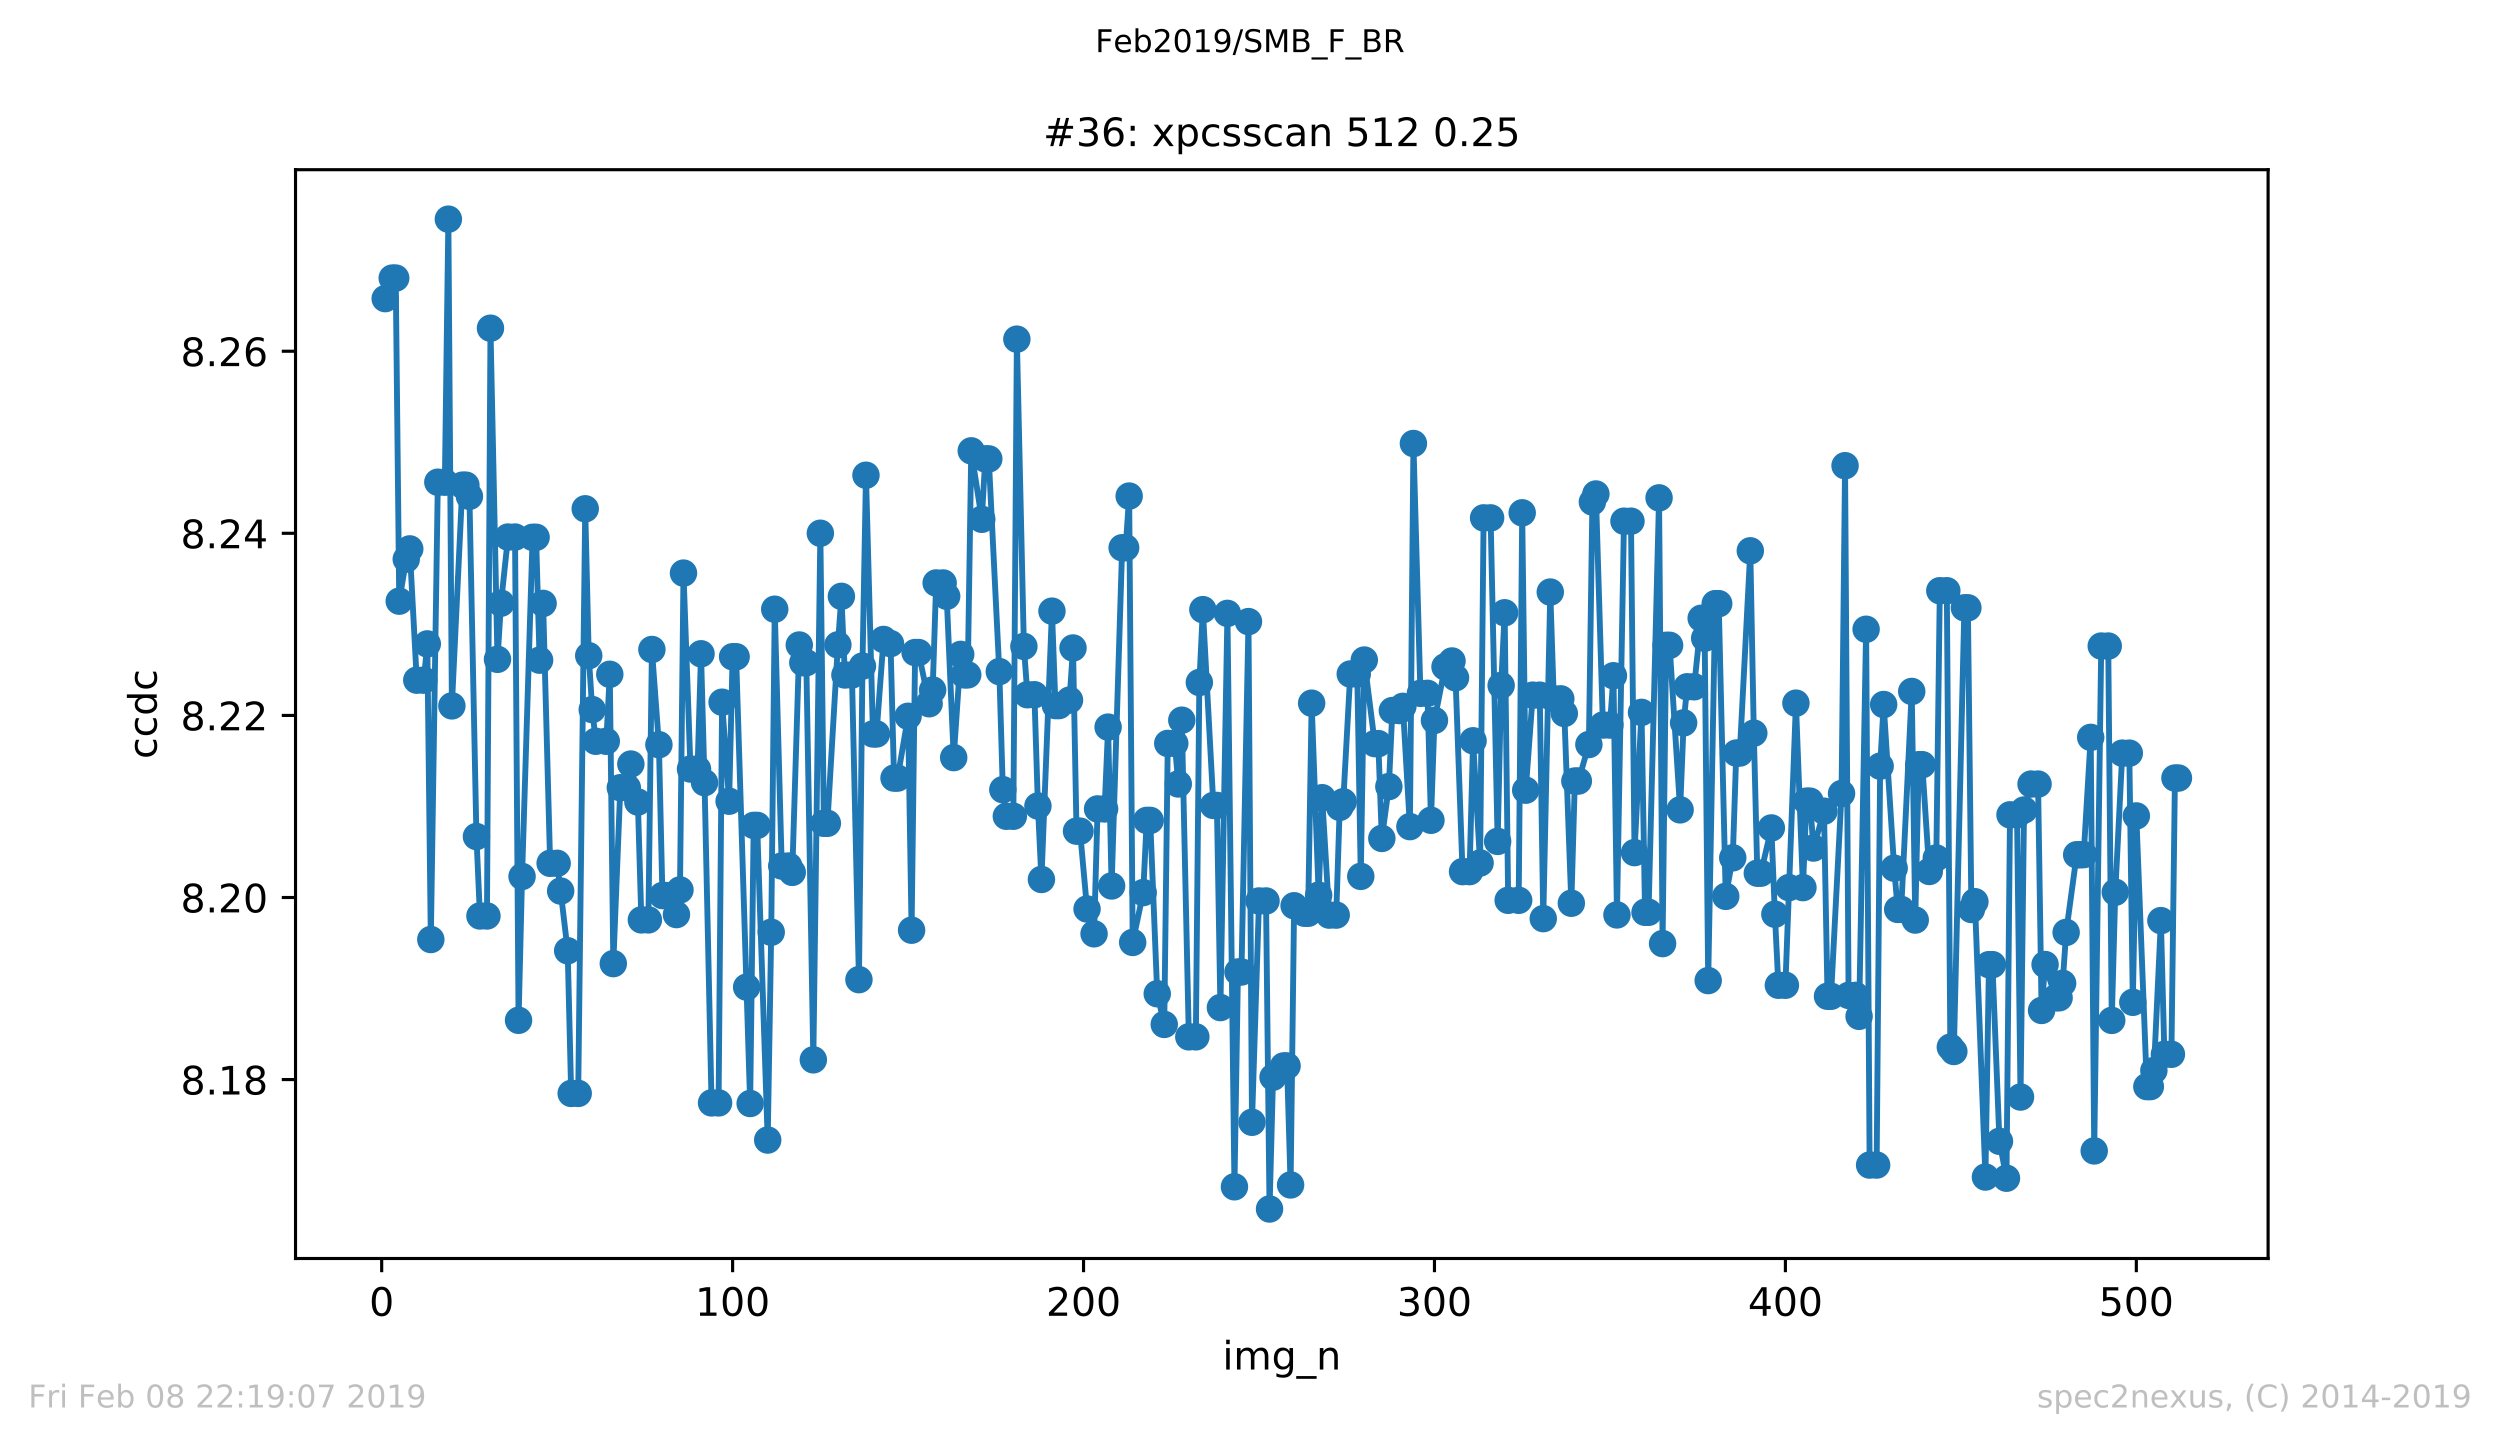<?xml version="1.0" encoding="utf-8" standalone="no"?>
<!DOCTYPE svg PUBLIC "-//W3C//DTD SVG 1.1//EN"
  "http://www.w3.org/Graphics/SVG/1.1/DTD/svg11.dtd">
<!-- Created with matplotlib (https://matplotlib.org/) -->
<svg height="367.2pt" version="1.1" viewBox="0 0 636.48 367.2" width="636.48pt" xmlns="http://www.w3.org/2000/svg" xmlns:xlink="http://www.w3.org/1999/xlink">
 <defs>
  <style type="text/css">
*{stroke-linecap:butt;stroke-linejoin:round;white-space:pre;}
  </style>
 </defs>
 <g id="figure_1">
  <g id="patch_1">
   <path d="M 0 367.2 
L 636.48 367.2 
L 636.48 0 
L 0 0 
z
" style="fill:#ffffff;"/>
  </g>
  <g id="axes_1">
   <g id="patch_2">
    <path d="M 75.24 320.4 
L 577.44 320.4 
L 577.44 43.2 
L 75.24 43.2 
z
" style="fill:#ffffff;"/>
   </g>
   <g id="matplotlib.axis_1">
    <g id="xtick_1">
     <g id="line2d_1">
      <defs>
       <path d="M 0 0 
L 0 3.5 
" id="ma29e104c14" style="stroke:#000000;stroke-width:0.8;"/>
      </defs>
      <g>
       <use style="stroke:#000000;stroke-width:0.8;" x="97.174" xlink:href="#ma29e104c14" y="320.4"/>
      </g>
     </g>
     <g id="text_1">
      <!-- 0 -->
      <defs>
       <path d="M 31.781 66.406 
Q 24.172 66.406 20.328 58.906 
Q 16.5 51.422 16.5 36.375 
Q 16.5 21.391 20.328 13.891 
Q 24.172 6.391 31.781 6.391 
Q 39.453 6.391 43.281 13.891 
Q 47.125 21.391 47.125 36.375 
Q 47.125 51.422 43.281 58.906 
Q 39.453 66.406 31.781 66.406 
z
M 31.781 74.219 
Q 44.047 74.219 50.516 64.516 
Q 56.984 54.828 56.984 36.375 
Q 56.984 17.969 50.516 8.266 
Q 44.047 -1.422 31.781 -1.422 
Q 19.531 -1.422 13.062 8.266 
Q 6.594 17.969 6.594 36.375 
Q 6.594 54.828 13.062 64.516 
Q 19.531 74.219 31.781 74.219 
z
" id="DejaVuSans-48"/>
      </defs>
      <g transform="translate(93.993 334.998)scale(0.1 -0.1)">
       <use xlink:href="#DejaVuSans-48"/>
      </g>
     </g>
    </g>
    <g id="xtick_2">
     <g id="line2d_2">
      <g>
       <use style="stroke:#000000;stroke-width:0.8;" x="186.517" xlink:href="#ma29e104c14" y="320.4"/>
      </g>
     </g>
     <g id="text_2">
      <!-- 100 -->
      <defs>
       <path d="M 12.406 8.297 
L 28.516 8.297 
L 28.516 63.922 
L 10.984 60.406 
L 10.984 69.391 
L 28.422 72.906 
L 38.281 72.906 
L 38.281 8.297 
L 54.391 8.297 
L 54.391 0 
L 12.406 0 
z
" id="DejaVuSans-49"/>
      </defs>
      <g transform="translate(176.974 334.998)scale(0.1 -0.1)">
       <use xlink:href="#DejaVuSans-49"/>
       <use x="63.623" xlink:href="#DejaVuSans-48"/>
       <use x="127.246" xlink:href="#DejaVuSans-48"/>
      </g>
     </g>
    </g>
    <g id="xtick_3">
     <g id="line2d_3">
      <g>
       <use style="stroke:#000000;stroke-width:0.8;" x="275.861" xlink:href="#ma29e104c14" y="320.4"/>
      </g>
     </g>
     <g id="text_3">
      <!-- 200 -->
      <defs>
       <path d="M 19.188 8.297 
L 53.609 8.297 
L 53.609 0 
L 7.328 0 
L 7.328 8.297 
Q 12.938 14.109 22.625 23.891 
Q 32.328 33.688 34.812 36.531 
Q 39.547 41.844 41.422 45.531 
Q 43.312 49.219 43.312 52.781 
Q 43.312 58.594 39.234 62.25 
Q 35.156 65.922 28.609 65.922 
Q 23.969 65.922 18.812 64.312 
Q 13.672 62.703 7.812 59.422 
L 7.812 69.391 
Q 13.766 71.781 18.938 73 
Q 24.125 74.219 28.422 74.219 
Q 39.75 74.219 46.484 68.547 
Q 53.219 62.891 53.219 53.422 
Q 53.219 48.922 51.531 44.891 
Q 49.859 40.875 45.406 35.406 
Q 44.188 33.984 37.641 27.219 
Q 31.109 20.453 19.188 8.297 
z
" id="DejaVuSans-50"/>
      </defs>
      <g transform="translate(266.317 334.998)scale(0.1 -0.1)">
       <use xlink:href="#DejaVuSans-50"/>
       <use x="63.623" xlink:href="#DejaVuSans-48"/>
       <use x="127.246" xlink:href="#DejaVuSans-48"/>
      </g>
     </g>
    </g>
    <g id="xtick_4">
     <g id="line2d_4">
      <g>
       <use style="stroke:#000000;stroke-width:0.8;" x="365.204" xlink:href="#ma29e104c14" y="320.4"/>
      </g>
     </g>
     <g id="text_4">
      <!-- 300 -->
      <defs>
       <path d="M 40.578 39.312 
Q 47.656 37.797 51.625 33 
Q 55.609 28.219 55.609 21.188 
Q 55.609 10.406 48.188 4.484 
Q 40.766 -1.422 27.094 -1.422 
Q 22.516 -1.422 17.656 -0.516 
Q 12.797 0.391 7.625 2.203 
L 7.625 11.719 
Q 11.719 9.328 16.594 8.109 
Q 21.484 6.891 26.812 6.891 
Q 36.078 6.891 40.938 10.547 
Q 45.797 14.203 45.797 21.188 
Q 45.797 27.641 41.281 31.266 
Q 36.766 34.906 28.719 34.906 
L 20.219 34.906 
L 20.219 43.016 
L 29.109 43.016 
Q 36.375 43.016 40.234 45.922 
Q 44.094 48.828 44.094 54.297 
Q 44.094 59.906 40.109 62.906 
Q 36.141 65.922 28.719 65.922 
Q 24.656 65.922 20.016 65.031 
Q 15.375 64.156 9.812 62.312 
L 9.812 71.094 
Q 15.438 72.656 20.344 73.438 
Q 25.25 74.219 29.594 74.219 
Q 40.828 74.219 47.359 69.109 
Q 53.906 64.016 53.906 55.328 
Q 53.906 49.266 50.438 45.094 
Q 46.969 40.922 40.578 39.312 
z
" id="DejaVuSans-51"/>
      </defs>
      <g transform="translate(355.661 334.998)scale(0.1 -0.1)">
       <use xlink:href="#DejaVuSans-51"/>
       <use x="63.623" xlink:href="#DejaVuSans-48"/>
       <use x="127.246" xlink:href="#DejaVuSans-48"/>
      </g>
     </g>
    </g>
    <g id="xtick_5">
     <g id="line2d_5">
      <g>
       <use style="stroke:#000000;stroke-width:0.8;" x="454.548" xlink:href="#ma29e104c14" y="320.4"/>
      </g>
     </g>
     <g id="text_5">
      <!-- 400 -->
      <defs>
       <path d="M 37.797 64.312 
L 12.891 25.391 
L 37.797 25.391 
z
M 35.203 72.906 
L 47.609 72.906 
L 47.609 25.391 
L 58.016 25.391 
L 58.016 17.188 
L 47.609 17.188 
L 47.609 0 
L 37.797 0 
L 37.797 17.188 
L 4.891 17.188 
L 4.891 26.703 
z
" id="DejaVuSans-52"/>
      </defs>
      <g transform="translate(445.004 334.998)scale(0.1 -0.1)">
       <use xlink:href="#DejaVuSans-52"/>
       <use x="63.623" xlink:href="#DejaVuSans-48"/>
       <use x="127.246" xlink:href="#DejaVuSans-48"/>
      </g>
     </g>
    </g>
    <g id="xtick_6">
     <g id="line2d_6">
      <g>
       <use style="stroke:#000000;stroke-width:0.8;" x="543.892" xlink:href="#ma29e104c14" y="320.4"/>
      </g>
     </g>
     <g id="text_6">
      <!-- 500 -->
      <defs>
       <path d="M 10.797 72.906 
L 49.516 72.906 
L 49.516 64.594 
L 19.828 64.594 
L 19.828 46.734 
Q 21.969 47.469 24.109 47.828 
Q 26.266 48.188 28.422 48.188 
Q 40.625 48.188 47.75 41.5 
Q 54.891 34.812 54.891 23.391 
Q 54.891 11.625 47.562 5.094 
Q 40.234 -1.422 26.906 -1.422 
Q 22.312 -1.422 17.547 -0.641 
Q 12.797 0.141 7.719 1.703 
L 7.719 11.625 
Q 12.109 9.234 16.797 8.062 
Q 21.484 6.891 26.703 6.891 
Q 35.156 6.891 40.078 11.328 
Q 45.016 15.766 45.016 23.391 
Q 45.016 31 40.078 35.438 
Q 35.156 39.891 26.703 39.891 
Q 22.75 39.891 18.812 39.016 
Q 14.891 38.141 10.797 36.281 
z
" id="DejaVuSans-53"/>
      </defs>
      <g transform="translate(534.348 334.998)scale(0.1 -0.1)">
       <use xlink:href="#DejaVuSans-53"/>
       <use x="63.623" xlink:href="#DejaVuSans-48"/>
       <use x="127.246" xlink:href="#DejaVuSans-48"/>
      </g>
     </g>
    </g>
    <g id="text_7">
     <!-- img_n -->
     <defs>
      <path d="M 9.422 54.688 
L 18.406 54.688 
L 18.406 0 
L 9.422 0 
z
M 9.422 75.984 
L 18.406 75.984 
L 18.406 64.594 
L 9.422 64.594 
z
" id="DejaVuSans-105"/>
      <path d="M 52 44.188 
Q 55.375 50.25 60.062 53.125 
Q 64.75 56 71.094 56 
Q 79.641 56 84.281 50.016 
Q 88.922 44.047 88.922 33.016 
L 88.922 0 
L 79.891 0 
L 79.891 32.719 
Q 79.891 40.578 77.094 44.375 
Q 74.312 48.188 68.609 48.188 
Q 61.625 48.188 57.562 43.547 
Q 53.516 38.922 53.516 30.906 
L 53.516 0 
L 44.484 0 
L 44.484 32.719 
Q 44.484 40.625 41.703 44.406 
Q 38.922 48.188 33.109 48.188 
Q 26.219 48.188 22.156 43.531 
Q 18.109 38.875 18.109 30.906 
L 18.109 0 
L 9.078 0 
L 9.078 54.688 
L 18.109 54.688 
L 18.109 46.188 
Q 21.188 51.219 25.484 53.609 
Q 29.781 56 35.688 56 
Q 41.656 56 45.828 52.969 
Q 50 49.953 52 44.188 
z
" id="DejaVuSans-109"/>
      <path d="M 45.406 27.984 
Q 45.406 37.75 41.375 43.109 
Q 37.359 48.484 30.078 48.484 
Q 22.859 48.484 18.828 43.109 
Q 14.797 37.75 14.797 27.984 
Q 14.797 18.266 18.828 12.891 
Q 22.859 7.516 30.078 7.516 
Q 37.359 7.516 41.375 12.891 
Q 45.406 18.266 45.406 27.984 
z
M 54.391 6.781 
Q 54.391 -7.172 48.188 -13.984 
Q 42 -20.797 29.203 -20.797 
Q 24.469 -20.797 20.266 -20.094 
Q 16.062 -19.391 12.109 -17.922 
L 12.109 -9.188 
Q 16.062 -11.328 19.922 -12.344 
Q 23.781 -13.375 27.781 -13.375 
Q 36.625 -13.375 41.016 -8.766 
Q 45.406 -4.156 45.406 5.172 
L 45.406 9.625 
Q 42.625 4.781 38.281 2.391 
Q 33.938 0 27.875 0 
Q 17.828 0 11.672 7.656 
Q 5.516 15.328 5.516 27.984 
Q 5.516 40.672 11.672 48.328 
Q 17.828 56 27.875 56 
Q 33.938 56 38.281 53.609 
Q 42.625 51.219 45.406 46.391 
L 45.406 54.688 
L 54.391 54.688 
z
" id="DejaVuSans-103"/>
      <path d="M 50.984 -16.609 
L 50.984 -23.578 
L -0.984 -23.578 
L -0.984 -16.609 
z
" id="DejaVuSans-95"/>
      <path d="M 54.891 33.016 
L 54.891 0 
L 45.906 0 
L 45.906 32.719 
Q 45.906 40.484 42.875 44.328 
Q 39.844 48.188 33.797 48.188 
Q 26.516 48.188 22.312 43.547 
Q 18.109 38.922 18.109 30.906 
L 18.109 0 
L 9.078 0 
L 9.078 54.688 
L 18.109 54.688 
L 18.109 46.188 
Q 21.344 51.125 25.703 53.562 
Q 30.078 56 35.797 56 
Q 45.219 56 50.047 50.172 
Q 54.891 44.344 54.891 33.016 
z
" id="DejaVuSans-110"/>
     </defs>
     <g transform="translate(311.238 348.677)scale(0.1 -0.1)">
      <use xlink:href="#DejaVuSans-105"/>
      <use x="27.783" xlink:href="#DejaVuSans-109"/>
      <use x="125.195" xlink:href="#DejaVuSans-103"/>
      <use x="188.672" xlink:href="#DejaVuSans-95"/>
      <use x="238.672" xlink:href="#DejaVuSans-110"/>
     </g>
    </g>
   </g>
   <g id="matplotlib.axis_2">
    <g id="ytick_1">
     <g id="line2d_7">
      <defs>
       <path d="M 0 0 
L -3.5 0 
" id="mc76618534c" style="stroke:#000000;stroke-width:0.8;"/>
      </defs>
      <g>
       <use style="stroke:#000000;stroke-width:0.8;" x="75.24" xlink:href="#mc76618534c" y="274.854"/>
      </g>
     </g>
     <g id="text_8">
      <!-- 8.18 -->
      <defs>
       <path d="M 31.781 34.625 
Q 24.75 34.625 20.719 30.859 
Q 16.703 27.094 16.703 20.516 
Q 16.703 13.922 20.719 10.156 
Q 24.75 6.391 31.781 6.391 
Q 38.812 6.391 42.859 10.172 
Q 46.922 13.969 46.922 20.516 
Q 46.922 27.094 42.891 30.859 
Q 38.875 34.625 31.781 34.625 
z
M 21.922 38.812 
Q 15.578 40.375 12.031 44.719 
Q 8.5 49.078 8.5 55.328 
Q 8.5 64.062 14.719 69.141 
Q 20.953 74.219 31.781 74.219 
Q 42.672 74.219 48.875 69.141 
Q 55.078 64.062 55.078 55.328 
Q 55.078 49.078 51.531 44.719 
Q 48 40.375 41.703 38.812 
Q 48.828 37.156 52.797 32.312 
Q 56.781 27.484 56.781 20.516 
Q 56.781 9.906 50.312 4.234 
Q 43.844 -1.422 31.781 -1.422 
Q 19.734 -1.422 13.25 4.234 
Q 6.781 9.906 6.781 20.516 
Q 6.781 27.484 10.781 32.312 
Q 14.797 37.156 21.922 38.812 
z
M 18.312 54.391 
Q 18.312 48.734 21.844 45.562 
Q 25.391 42.391 31.781 42.391 
Q 38.141 42.391 41.719 45.562 
Q 45.312 48.734 45.312 54.391 
Q 45.312 60.062 41.719 63.234 
Q 38.141 66.406 31.781 66.406 
Q 25.391 66.406 21.844 63.234 
Q 18.312 60.062 18.312 54.391 
z
" id="DejaVuSans-56"/>
       <path d="M 10.688 12.406 
L 21 12.406 
L 21 0 
L 10.688 0 
z
" id="DejaVuSans-46"/>
      </defs>
      <g transform="translate(45.974 278.653)scale(0.1 -0.1)">
       <use xlink:href="#DejaVuSans-56"/>
       <use x="63.623" xlink:href="#DejaVuSans-46"/>
       <use x="95.41" xlink:href="#DejaVuSans-49"/>
       <use x="159.033" xlink:href="#DejaVuSans-56"/>
      </g>
     </g>
    </g>
    <g id="ytick_2">
     <g id="line2d_8">
      <g>
       <use style="stroke:#000000;stroke-width:0.8;" x="75.24" xlink:href="#mc76618534c" y="228.495"/>
      </g>
     </g>
     <g id="text_9">
      <!-- 8.20 -->
      <g transform="translate(45.974 232.295)scale(0.1 -0.1)">
       <use xlink:href="#DejaVuSans-56"/>
       <use x="63.623" xlink:href="#DejaVuSans-46"/>
       <use x="95.41" xlink:href="#DejaVuSans-50"/>
       <use x="159.033" xlink:href="#DejaVuSans-48"/>
      </g>
     </g>
    </g>
    <g id="ytick_3">
     <g id="line2d_9">
      <g>
       <use style="stroke:#000000;stroke-width:0.8;" x="75.24" xlink:href="#mc76618534c" y="182.137"/>
      </g>
     </g>
     <g id="text_10">
      <!-- 8.22 -->
      <g transform="translate(45.974 185.937)scale(0.1 -0.1)">
       <use xlink:href="#DejaVuSans-56"/>
       <use x="63.623" xlink:href="#DejaVuSans-46"/>
       <use x="95.41" xlink:href="#DejaVuSans-50"/>
       <use x="159.033" xlink:href="#DejaVuSans-50"/>
      </g>
     </g>
    </g>
    <g id="ytick_4">
     <g id="line2d_10">
      <g>
       <use style="stroke:#000000;stroke-width:0.8;" x="75.24" xlink:href="#mc76618534c" y="135.779"/>
      </g>
     </g>
     <g id="text_11">
      <!-- 8.24 -->
      <g transform="translate(45.974 139.579)scale(0.1 -0.1)">
       <use xlink:href="#DejaVuSans-56"/>
       <use x="63.623" xlink:href="#DejaVuSans-46"/>
       <use x="95.41" xlink:href="#DejaVuSans-50"/>
       <use x="159.033" xlink:href="#DejaVuSans-52"/>
      </g>
     </g>
    </g>
    <g id="ytick_5">
     <g id="line2d_11">
      <g>
       <use style="stroke:#000000;stroke-width:0.8;" x="75.24" xlink:href="#mc76618534c" y="89.421"/>
      </g>
     </g>
     <g id="text_12">
      <!-- 8.26 -->
      <defs>
       <path d="M 33.016 40.375 
Q 26.375 40.375 22.484 35.828 
Q 18.609 31.297 18.609 23.391 
Q 18.609 15.531 22.484 10.953 
Q 26.375 6.391 33.016 6.391 
Q 39.656 6.391 43.531 10.953 
Q 47.406 15.531 47.406 23.391 
Q 47.406 31.297 43.531 35.828 
Q 39.656 40.375 33.016 40.375 
z
M 52.594 71.297 
L 52.594 62.312 
Q 48.875 64.062 45.094 64.984 
Q 41.312 65.922 37.594 65.922 
Q 27.828 65.922 22.672 59.328 
Q 17.531 52.734 16.797 39.406 
Q 19.672 43.656 24.016 45.922 
Q 28.375 48.188 33.594 48.188 
Q 44.578 48.188 50.953 41.516 
Q 57.328 34.859 57.328 23.391 
Q 57.328 12.156 50.688 5.359 
Q 44.047 -1.422 33.016 -1.422 
Q 20.359 -1.422 13.672 8.266 
Q 6.984 17.969 6.984 36.375 
Q 6.984 53.656 15.188 63.938 
Q 23.391 74.219 37.203 74.219 
Q 40.922 74.219 44.703 73.484 
Q 48.484 72.75 52.594 71.297 
z
" id="DejaVuSans-54"/>
      </defs>
      <g transform="translate(45.974 93.22)scale(0.1 -0.1)">
       <use xlink:href="#DejaVuSans-56"/>
       <use x="63.623" xlink:href="#DejaVuSans-46"/>
       <use x="95.41" xlink:href="#DejaVuSans-50"/>
       <use x="159.033" xlink:href="#DejaVuSans-54"/>
      </g>
     </g>
    </g>
    <g id="text_13">
     <!-- ccdc -->
     <defs>
      <path d="M 48.781 52.594 
L 48.781 44.188 
Q 44.969 46.297 41.141 47.344 
Q 37.312 48.391 33.406 48.391 
Q 24.656 48.391 19.812 42.844 
Q 14.984 37.312 14.984 27.297 
Q 14.984 17.281 19.812 11.734 
Q 24.656 6.203 33.406 6.203 
Q 37.312 6.203 41.141 7.25 
Q 44.969 8.297 48.781 10.406 
L 48.781 2.094 
Q 45.016 0.344 40.984 -0.531 
Q 36.969 -1.422 32.422 -1.422 
Q 20.062 -1.422 12.781 6.344 
Q 5.516 14.109 5.516 27.297 
Q 5.516 40.672 12.859 48.328 
Q 20.219 56 33.016 56 
Q 37.156 56 41.109 55.141 
Q 45.062 54.297 48.781 52.594 
z
" id="DejaVuSans-99"/>
      <path d="M 45.406 46.391 
L 45.406 75.984 
L 54.391 75.984 
L 54.391 0 
L 45.406 0 
L 45.406 8.203 
Q 42.578 3.328 38.25 0.953 
Q 33.938 -1.422 27.875 -1.422 
Q 17.969 -1.422 11.734 6.484 
Q 5.516 14.406 5.516 27.297 
Q 5.516 40.188 11.734 48.094 
Q 17.969 56 27.875 56 
Q 33.938 56 38.25 53.625 
Q 42.578 51.266 45.406 46.391 
z
M 14.797 27.297 
Q 14.797 17.391 18.875 11.75 
Q 22.953 6.109 30.078 6.109 
Q 37.203 6.109 41.297 11.75 
Q 45.406 17.391 45.406 27.297 
Q 45.406 37.203 41.297 42.844 
Q 37.203 48.484 30.078 48.484 
Q 22.953 48.484 18.875 42.844 
Q 14.797 37.203 14.797 27.297 
z
" id="DejaVuSans-100"/>
     </defs>
     <g transform="translate(39.895 193.222)rotate(-90)scale(0.1 -0.1)">
      <use xlink:href="#DejaVuSans-99"/>
      <use x="54.98" xlink:href="#DejaVuSans-99"/>
      <use x="109.961" xlink:href="#DejaVuSans-100"/>
      <use x="173.438" xlink:href="#DejaVuSans-99"/>
     </g>
    </g>
   </g>
   <g id="line2d_12">
    <path clip-path="url(#p34c5b11e7d)" d="M 98.067 76.026 
L 99.854 70.798 
L 100.748 70.798 
L 101.641 153.052 
L 103.428 142.376 
L 104.321 139.746 
L 106.108 173.165 
L 107.895 173.165 
L 108.788 163.933 
L 109.682 239.195 
L 111.469 122.768 
L 113.256 122.768 
L 114.149 55.8 
L 115.043 179.713 
L 117.723 123.522 
L 118.616 123.522 
L 119.51 126.365 
L 121.297 212.976 
L 122.19 233.196 
L 123.977 233.196 
L 124.87 83.558 
L 126.657 167.859 
L 127.551 153.569 
L 129.338 136.729 
L 131.124 136.729 
L 132.018 259.764 
L 132.911 223.144 
L 135.592 136.793 
L 136.485 136.793 
L 137.378 168.076 
L 138.272 153.621 
L 140.059 219.792 
L 141.846 219.792 
L 142.739 226.856 
L 144.526 242.059 
L 145.419 278.374 
L 147.206 278.374 
L 148.993 129.535 
L 149.887 166.935 
L 150.78 180.654 
L 151.673 188.723 
L 154.354 188.723 
L 155.247 171.672 
L 156.141 245.33 
L 157.927 200.542 
L 159.714 200.542 
L 160.608 194.523 
L 162.395 204.191 
L 163.288 234.195 
L 165.075 234.195 
L 165.968 165.356 
L 167.755 189.592 
L 168.649 227.999 
L 169.542 227.999 
L 172.222 232.844 
L 173.116 226.57 
L 174.009 145.907 
L 175.796 195.793 
L 177.583 195.793 
L 178.476 166.45 
L 179.37 199.249 
L 181.157 280.79 
L 182.944 280.79 
L 183.837 178.777 
L 185.624 203.983 
L 186.517 167.204 
L 187.411 167.204 
L 190.985 280.943 
L 191.878 210.141 
L 192.771 210.141 
L 195.452 290.247 
L 196.345 237.345 
L 197.239 155.105 
L 199.025 220.479 
L 200.812 220.479 
L 201.706 222.099 
L 203.493 164.213 
L 204.386 168.711 
L 205.28 168.711 
L 207.066 269.823 
L 208.853 135.759 
L 209.747 209.607 
L 210.64 209.607 
L 213.32 164.178 
L 214.214 151.825 
L 215.107 171.846 
L 216.894 171.846 
L 218.681 249.412 
L 219.574 169.582 
L 220.468 120.992 
L 222.255 186.858 
L 223.148 186.858 
L 224.935 162.804 
L 226.722 163.855 
L 227.615 198.094 
L 228.509 198.094 
L 231.189 182.36 
L 232.083 236.822 
L 232.976 166.135 
L 233.869 166.135 
L 236.55 179.167 
L 237.443 175.665 
L 238.337 148.421 
L 240.123 148.421 
L 241.017 151.805 
L 242.804 192.877 
L 244.591 166.603 
L 245.484 171.817 
L 246.378 171.817 
L 247.271 114.783 
L 249.951 132.205 
L 250.845 116.829 
L 251.738 116.829 
L 254.418 170.977 
L 255.312 201.044 
L 256.205 207.814 
L 257.992 207.814 
L 258.886 86.349 
L 260.673 164.571 
L 261.566 176.875 
L 263.353 176.875 
L 264.246 205.201 
L 265.14 223.903 
L 267.82 155.595 
L 268.713 179.635 
L 269.607 179.635 
L 272.287 178.243 
L 273.181 164.972 
L 274.074 211.605 
L 274.967 211.605 
L 276.754 231.423 
L 278.541 237.74 
L 279.435 205.949 
L 281.222 205.949 
L 282.115 185.117 
L 283.008 225.557 
L 285.689 139.452 
L 286.582 139.452 
L 287.476 126.296 
L 288.369 239.934 
L 291.049 227.246 
L 291.943 208.868 
L 292.836 208.868 
L 294.623 253 
L 296.41 260.812 
L 297.303 189.274 
L 299.09 189.274 
L 299.984 199.595 
L 300.877 183.356 
L 302.664 263.971 
L 304.451 263.971 
L 305.344 173.754 
L 306.238 155.214 
L 308.918 205.057 
L 309.811 205.057 
L 310.705 256.517 
L 312.492 156.161 
L 314.279 302.147 
L 315.172 247.457 
L 316.065 247.457 
L 317.852 158.254 
L 318.746 285.724 
L 320.533 229.38 
L 322.32 229.38 
L 323.213 307.8 
L 324.106 274.245 
L 326.787 271.381 
L 327.68 271.381 
L 328.574 301.677 
L 329.467 230.598 
L 332.147 232.512 
L 333.041 232.512 
L 333.934 179.026 
L 335.721 227.893 
L 336.615 203.091 
L 338.401 232.979 
L 340.188 232.979 
L 341.082 205.551 
L 341.975 204.119 
L 343.762 171.6 
L 345.549 171.6 
L 346.442 223.118 
L 347.336 168.041 
L 350.016 189.318 
L 350.909 189.318 
L 351.803 213.458 
L 353.59 200.256 
L 354.483 180.902 
L 356.27 180.902 
L 357.164 179.828 
L 358.95 210.45 
L 359.844 112.918 
L 361.631 176.517 
L 363.418 176.517 
L 364.311 208.839 
L 365.204 183.408 
L 367.885 169.761 
L 368.778 169.761 
L 369.672 168.283 
L 370.565 172.559 
L 372.352 221.908 
L 374.139 221.908 
L 375.032 188.596 
L 376.819 219.708 
L 377.713 131.847 
L 379.499 131.847 
L 381.286 214.214 
L 382.18 174.508 
L 383.073 156.008 
L 383.967 229.212 
L 386.647 229.212 
L 387.54 130.56 
L 388.434 201.18 
L 390.221 176.982 
L 392.007 176.982 
L 392.901 233.877 
L 394.688 150.736 
L 395.581 177.92 
L 397.368 177.92 
L 398.262 181.644 
L 400.048 229.96 
L 400.942 198.844 
L 401.835 198.844 
L 404.516 189.548 
L 405.409 127.797 
L 406.302 125.765 
L 408.089 184.597 
L 409.876 184.597 
L 410.77 172.039 
L 411.663 232.93 
L 413.45 132.69 
L 415.237 132.69 
L 416.13 217.07 
L 417.917 181.367 
L 418.811 232.261 
L 419.704 232.261 
L 422.384 126.752 
L 423.278 240.231 
L 424.171 164.294 
L 425.065 164.294 
L 427.745 206.183 
L 428.638 184.04 
L 429.532 174.848 
L 431.319 174.848 
L 433.106 157.411 
L 433.999 162.489 
L 434.892 249.649 
L 436.679 153.69 
L 437.573 153.69 
L 439.36 228.207 
L 441.146 218.395 
L 442.04 191.719 
L 442.933 191.719 
L 445.614 140.231 
L 446.507 186.65 
L 447.4 222.306 
L 448.294 222.306 
L 450.974 210.791 
L 451.868 232.751 
L 452.761 250.838 
L 454.548 250.838 
L 457.228 179.017 
L 459.015 225.981 
L 459.909 203.966 
L 460.802 203.966 
L 461.695 215.906 
L 464.376 206.521 
L 465.269 253.644 
L 466.163 253.644 
L 468.843 202.031 
L 469.736 118.565 
L 470.63 253.419 
L 472.417 253.419 
L 473.31 258.751 
L 475.097 160.206 
L 475.99 296.616 
L 477.777 296.616 
L 478.671 195.065 
L 479.564 179.366 
L 482.244 221.033 
L 483.138 231.53 
L 484.031 231.53 
L 486.712 176.038 
L 487.605 234.238 
L 488.499 194.687 
L 489.392 194.687 
L 491.179 221.865 
L 492.966 218.435 
L 493.859 150.396 
L 495.646 150.396 
L 496.539 266.598 
L 497.433 267.695 
L 500.113 154.744 
L 501.007 154.744 
L 501.9 231.545 
L 502.793 229.564 
L 505.474 299.665 
L 506.367 245.595 
L 507.261 245.595 
L 509.048 290.568 
L 510.834 299.965 
L 511.728 207.45 
L 513.515 207.45 
L 514.408 279.297 
L 515.302 206.223 
L 517.088 199.618 
L 518.875 199.618 
L 519.769 257.25 
L 520.662 245.564 
L 523.342 254.028 
L 524.236 254.028 
L 525.129 250.344 
L 526.023 237.385 
L 528.703 217.615 
L 530.49 217.583 
L 532.277 187.733 
L 533.17 293.013 
L 534.957 164.478 
L 536.744 164.478 
L 537.637 259.782 
L 538.531 227.159 
L 540.318 191.745 
L 542.105 191.745 
L 542.998 255.177 
L 543.892 207.73 
L 546.572 276.641 
L 547.465 276.641 
L 548.359 272.545 
L 550.146 234.385 
L 551.039 268.414 
L 552.826 268.414 
L 553.719 198.082 
L 554.613 198.082 
L 554.613 198.082 
" style="fill:none;stroke:#1f77b4;stroke-linecap:square;stroke-width:1.5;"/>
    <defs>
     <path d="M 0 3 
C 0.796 3 1.559 2.684 2.121 2.121 
C 2.684 1.559 3 0.796 3 0 
C 3 -0.796 2.684 -1.559 2.121 -2.121 
C 1.559 -2.684 0.796 -3 0 -3 
C -0.796 -3 -1.559 -2.684 -2.121 -2.121 
C -2.684 -1.559 -3 -0.796 -3 0 
C -3 0.796 -2.684 1.559 -2.121 2.121 
C -1.559 2.684 -0.796 3 0 3 
z
" id="me5d4bfc635" style="stroke:#1f77b4;"/>
    </defs>
    <g clip-path="url(#p34c5b11e7d)">
     <use style="fill:#1f77b4;stroke:#1f77b4;" x="98.067" xlink:href="#me5d4bfc635" y="76.026"/>
     <use style="fill:#1f77b4;stroke:#1f77b4;" x="99.854" xlink:href="#me5d4bfc635" y="70.798"/>
     <use style="fill:#1f77b4;stroke:#1f77b4;" x="100.748" xlink:href="#me5d4bfc635" y="70.798"/>
     <use style="fill:#1f77b4;stroke:#1f77b4;" x="101.641" xlink:href="#me5d4bfc635" y="153.052"/>
     <use style="fill:#1f77b4;stroke:#1f77b4;" x="103.428" xlink:href="#me5d4bfc635" y="142.376"/>
     <use style="fill:#1f77b4;stroke:#1f77b4;" x="104.321" xlink:href="#me5d4bfc635" y="139.746"/>
     <use style="fill:#1f77b4;stroke:#1f77b4;" x="106.108" xlink:href="#me5d4bfc635" y="173.165"/>
     <use style="fill:#1f77b4;stroke:#1f77b4;" x="107.895" xlink:href="#me5d4bfc635" y="173.165"/>
     <use style="fill:#1f77b4;stroke:#1f77b4;" x="108.788" xlink:href="#me5d4bfc635" y="163.933"/>
     <use style="fill:#1f77b4;stroke:#1f77b4;" x="109.682" xlink:href="#me5d4bfc635" y="239.195"/>
     <use style="fill:#1f77b4;stroke:#1f77b4;" x="111.469" xlink:href="#me5d4bfc635" y="122.768"/>
     <use style="fill:#1f77b4;stroke:#1f77b4;" x="113.256" xlink:href="#me5d4bfc635" y="122.768"/>
     <use style="fill:#1f77b4;stroke:#1f77b4;" x="114.149" xlink:href="#me5d4bfc635" y="55.8"/>
     <use style="fill:#1f77b4;stroke:#1f77b4;" x="115.043" xlink:href="#me5d4bfc635" y="179.713"/>
     <use style="fill:#1f77b4;stroke:#1f77b4;" x="117.723" xlink:href="#me5d4bfc635" y="123.522"/>
     <use style="fill:#1f77b4;stroke:#1f77b4;" x="118.616" xlink:href="#me5d4bfc635" y="123.522"/>
     <use style="fill:#1f77b4;stroke:#1f77b4;" x="119.51" xlink:href="#me5d4bfc635" y="126.365"/>
     <use style="fill:#1f77b4;stroke:#1f77b4;" x="121.297" xlink:href="#me5d4bfc635" y="212.976"/>
     <use style="fill:#1f77b4;stroke:#1f77b4;" x="122.19" xlink:href="#me5d4bfc635" y="233.196"/>
     <use style="fill:#1f77b4;stroke:#1f77b4;" x="123.977" xlink:href="#me5d4bfc635" y="233.196"/>
     <use style="fill:#1f77b4;stroke:#1f77b4;" x="124.87" xlink:href="#me5d4bfc635" y="83.558"/>
     <use style="fill:#1f77b4;stroke:#1f77b4;" x="126.657" xlink:href="#me5d4bfc635" y="167.859"/>
     <use style="fill:#1f77b4;stroke:#1f77b4;" x="127.551" xlink:href="#me5d4bfc635" y="153.569"/>
     <use style="fill:#1f77b4;stroke:#1f77b4;" x="129.338" xlink:href="#me5d4bfc635" y="136.729"/>
     <use style="fill:#1f77b4;stroke:#1f77b4;" x="131.124" xlink:href="#me5d4bfc635" y="136.729"/>
     <use style="fill:#1f77b4;stroke:#1f77b4;" x="132.018" xlink:href="#me5d4bfc635" y="259.764"/>
     <use style="fill:#1f77b4;stroke:#1f77b4;" x="132.911" xlink:href="#me5d4bfc635" y="223.144"/>
     <use style="fill:#1f77b4;stroke:#1f77b4;" x="135.592" xlink:href="#me5d4bfc635" y="136.793"/>
     <use style="fill:#1f77b4;stroke:#1f77b4;" x="136.485" xlink:href="#me5d4bfc635" y="136.793"/>
     <use style="fill:#1f77b4;stroke:#1f77b4;" x="137.378" xlink:href="#me5d4bfc635" y="168.076"/>
     <use style="fill:#1f77b4;stroke:#1f77b4;" x="138.272" xlink:href="#me5d4bfc635" y="153.621"/>
     <use style="fill:#1f77b4;stroke:#1f77b4;" x="140.059" xlink:href="#me5d4bfc635" y="219.792"/>
     <use style="fill:#1f77b4;stroke:#1f77b4;" x="141.846" xlink:href="#me5d4bfc635" y="219.792"/>
     <use style="fill:#1f77b4;stroke:#1f77b4;" x="142.739" xlink:href="#me5d4bfc635" y="226.856"/>
     <use style="fill:#1f77b4;stroke:#1f77b4;" x="144.526" xlink:href="#me5d4bfc635" y="242.059"/>
     <use style="fill:#1f77b4;stroke:#1f77b4;" x="145.419" xlink:href="#me5d4bfc635" y="278.374"/>
     <use style="fill:#1f77b4;stroke:#1f77b4;" x="147.206" xlink:href="#me5d4bfc635" y="278.374"/>
     <use style="fill:#1f77b4;stroke:#1f77b4;" x="148.993" xlink:href="#me5d4bfc635" y="129.535"/>
     <use style="fill:#1f77b4;stroke:#1f77b4;" x="149.887" xlink:href="#me5d4bfc635" y="166.935"/>
     <use style="fill:#1f77b4;stroke:#1f77b4;" x="150.78" xlink:href="#me5d4bfc635" y="180.654"/>
     <use style="fill:#1f77b4;stroke:#1f77b4;" x="151.673" xlink:href="#me5d4bfc635" y="188.723"/>
     <use style="fill:#1f77b4;stroke:#1f77b4;" x="154.354" xlink:href="#me5d4bfc635" y="188.723"/>
     <use style="fill:#1f77b4;stroke:#1f77b4;" x="155.247" xlink:href="#me5d4bfc635" y="171.672"/>
     <use style="fill:#1f77b4;stroke:#1f77b4;" x="156.141" xlink:href="#me5d4bfc635" y="245.33"/>
     <use style="fill:#1f77b4;stroke:#1f77b4;" x="157.927" xlink:href="#me5d4bfc635" y="200.542"/>
     <use style="fill:#1f77b4;stroke:#1f77b4;" x="159.714" xlink:href="#me5d4bfc635" y="200.542"/>
     <use style="fill:#1f77b4;stroke:#1f77b4;" x="160.608" xlink:href="#me5d4bfc635" y="194.523"/>
     <use style="fill:#1f77b4;stroke:#1f77b4;" x="162.395" xlink:href="#me5d4bfc635" y="204.191"/>
     <use style="fill:#1f77b4;stroke:#1f77b4;" x="163.288" xlink:href="#me5d4bfc635" y="234.195"/>
     <use style="fill:#1f77b4;stroke:#1f77b4;" x="165.075" xlink:href="#me5d4bfc635" y="234.195"/>
     <use style="fill:#1f77b4;stroke:#1f77b4;" x="165.968" xlink:href="#me5d4bfc635" y="165.356"/>
     <use style="fill:#1f77b4;stroke:#1f77b4;" x="167.755" xlink:href="#me5d4bfc635" y="189.592"/>
     <use style="fill:#1f77b4;stroke:#1f77b4;" x="168.649" xlink:href="#me5d4bfc635" y="227.999"/>
     <use style="fill:#1f77b4;stroke:#1f77b4;" x="169.542" xlink:href="#me5d4bfc635" y="227.999"/>
     <use style="fill:#1f77b4;stroke:#1f77b4;" x="172.222" xlink:href="#me5d4bfc635" y="232.844"/>
     <use style="fill:#1f77b4;stroke:#1f77b4;" x="173.116" xlink:href="#me5d4bfc635" y="226.57"/>
     <use style="fill:#1f77b4;stroke:#1f77b4;" x="174.009" xlink:href="#me5d4bfc635" y="145.907"/>
     <use style="fill:#1f77b4;stroke:#1f77b4;" x="175.796" xlink:href="#me5d4bfc635" y="195.793"/>
     <use style="fill:#1f77b4;stroke:#1f77b4;" x="177.583" xlink:href="#me5d4bfc635" y="195.793"/>
     <use style="fill:#1f77b4;stroke:#1f77b4;" x="178.476" xlink:href="#me5d4bfc635" y="166.45"/>
     <use style="fill:#1f77b4;stroke:#1f77b4;" x="179.37" xlink:href="#me5d4bfc635" y="199.249"/>
     <use style="fill:#1f77b4;stroke:#1f77b4;" x="181.157" xlink:href="#me5d4bfc635" y="280.79"/>
     <use style="fill:#1f77b4;stroke:#1f77b4;" x="182.944" xlink:href="#me5d4bfc635" y="280.79"/>
     <use style="fill:#1f77b4;stroke:#1f77b4;" x="183.837" xlink:href="#me5d4bfc635" y="178.777"/>
     <use style="fill:#1f77b4;stroke:#1f77b4;" x="185.624" xlink:href="#me5d4bfc635" y="203.983"/>
     <use style="fill:#1f77b4;stroke:#1f77b4;" x="186.517" xlink:href="#me5d4bfc635" y="167.204"/>
     <use style="fill:#1f77b4;stroke:#1f77b4;" x="187.411" xlink:href="#me5d4bfc635" y="167.204"/>
     <use style="fill:#1f77b4;stroke:#1f77b4;" x="190.091" xlink:href="#me5d4bfc635" y="251.317"/>
     <use style="fill:#1f77b4;stroke:#1f77b4;" x="190.985" xlink:href="#me5d4bfc635" y="280.943"/>
     <use style="fill:#1f77b4;stroke:#1f77b4;" x="191.878" xlink:href="#me5d4bfc635" y="210.141"/>
     <use style="fill:#1f77b4;stroke:#1f77b4;" x="192.771" xlink:href="#me5d4bfc635" y="210.141"/>
     <use style="fill:#1f77b4;stroke:#1f77b4;" x="195.452" xlink:href="#me5d4bfc635" y="290.247"/>
     <use style="fill:#1f77b4;stroke:#1f77b4;" x="196.345" xlink:href="#me5d4bfc635" y="237.345"/>
     <use style="fill:#1f77b4;stroke:#1f77b4;" x="197.239" xlink:href="#me5d4bfc635" y="155.105"/>
     <use style="fill:#1f77b4;stroke:#1f77b4;" x="199.025" xlink:href="#me5d4bfc635" y="220.479"/>
     <use style="fill:#1f77b4;stroke:#1f77b4;" x="200.812" xlink:href="#me5d4bfc635" y="220.479"/>
     <use style="fill:#1f77b4;stroke:#1f77b4;" x="201.706" xlink:href="#me5d4bfc635" y="222.099"/>
     <use style="fill:#1f77b4;stroke:#1f77b4;" x="203.493" xlink:href="#me5d4bfc635" y="164.213"/>
     <use style="fill:#1f77b4;stroke:#1f77b4;" x="204.386" xlink:href="#me5d4bfc635" y="168.711"/>
     <use style="fill:#1f77b4;stroke:#1f77b4;" x="205.28" xlink:href="#me5d4bfc635" y="168.711"/>
     <use style="fill:#1f77b4;stroke:#1f77b4;" x="207.066" xlink:href="#me5d4bfc635" y="269.823"/>
     <use style="fill:#1f77b4;stroke:#1f77b4;" x="208.853" xlink:href="#me5d4bfc635" y="135.759"/>
     <use style="fill:#1f77b4;stroke:#1f77b4;" x="209.747" xlink:href="#me5d4bfc635" y="209.607"/>
     <use style="fill:#1f77b4;stroke:#1f77b4;" x="210.64" xlink:href="#me5d4bfc635" y="209.607"/>
     <use style="fill:#1f77b4;stroke:#1f77b4;" x="213.32" xlink:href="#me5d4bfc635" y="164.178"/>
     <use style="fill:#1f77b4;stroke:#1f77b4;" x="214.214" xlink:href="#me5d4bfc635" y="151.825"/>
     <use style="fill:#1f77b4;stroke:#1f77b4;" x="215.107" xlink:href="#me5d4bfc635" y="171.846"/>
     <use style="fill:#1f77b4;stroke:#1f77b4;" x="216.894" xlink:href="#me5d4bfc635" y="171.846"/>
     <use style="fill:#1f77b4;stroke:#1f77b4;" x="218.681" xlink:href="#me5d4bfc635" y="249.412"/>
     <use style="fill:#1f77b4;stroke:#1f77b4;" x="219.574" xlink:href="#me5d4bfc635" y="169.582"/>
     <use style="fill:#1f77b4;stroke:#1f77b4;" x="220.468" xlink:href="#me5d4bfc635" y="120.992"/>
     <use style="fill:#1f77b4;stroke:#1f77b4;" x="222.255" xlink:href="#me5d4bfc635" y="186.858"/>
     <use style="fill:#1f77b4;stroke:#1f77b4;" x="223.148" xlink:href="#me5d4bfc635" y="186.858"/>
     <use style="fill:#1f77b4;stroke:#1f77b4;" x="224.935" xlink:href="#me5d4bfc635" y="162.804"/>
     <use style="fill:#1f77b4;stroke:#1f77b4;" x="226.722" xlink:href="#me5d4bfc635" y="163.855"/>
     <use style="fill:#1f77b4;stroke:#1f77b4;" x="227.615" xlink:href="#me5d4bfc635" y="198.094"/>
     <use style="fill:#1f77b4;stroke:#1f77b4;" x="228.509" xlink:href="#me5d4bfc635" y="198.094"/>
     <use style="fill:#1f77b4;stroke:#1f77b4;" x="231.189" xlink:href="#me5d4bfc635" y="182.36"/>
     <use style="fill:#1f77b4;stroke:#1f77b4;" x="232.083" xlink:href="#me5d4bfc635" y="236.822"/>
     <use style="fill:#1f77b4;stroke:#1f77b4;" x="232.976" xlink:href="#me5d4bfc635" y="166.135"/>
     <use style="fill:#1f77b4;stroke:#1f77b4;" x="233.869" xlink:href="#me5d4bfc635" y="166.135"/>
     <use style="fill:#1f77b4;stroke:#1f77b4;" x="236.55" xlink:href="#me5d4bfc635" y="179.167"/>
     <use style="fill:#1f77b4;stroke:#1f77b4;" x="237.443" xlink:href="#me5d4bfc635" y="175.665"/>
     <use style="fill:#1f77b4;stroke:#1f77b4;" x="238.337" xlink:href="#me5d4bfc635" y="148.421"/>
     <use style="fill:#1f77b4;stroke:#1f77b4;" x="240.123" xlink:href="#me5d4bfc635" y="148.421"/>
     <use style="fill:#1f77b4;stroke:#1f77b4;" x="241.017" xlink:href="#me5d4bfc635" y="151.805"/>
     <use style="fill:#1f77b4;stroke:#1f77b4;" x="242.804" xlink:href="#me5d4bfc635" y="192.877"/>
     <use style="fill:#1f77b4;stroke:#1f77b4;" x="244.591" xlink:href="#me5d4bfc635" y="166.603"/>
     <use style="fill:#1f77b4;stroke:#1f77b4;" x="245.484" xlink:href="#me5d4bfc635" y="171.817"/>
     <use style="fill:#1f77b4;stroke:#1f77b4;" x="246.378" xlink:href="#me5d4bfc635" y="171.817"/>
     <use style="fill:#1f77b4;stroke:#1f77b4;" x="247.271" xlink:href="#me5d4bfc635" y="114.783"/>
     <use style="fill:#1f77b4;stroke:#1f77b4;" x="249.951" xlink:href="#me5d4bfc635" y="132.205"/>
     <use style="fill:#1f77b4;stroke:#1f77b4;" x="250.845" xlink:href="#me5d4bfc635" y="116.829"/>
     <use style="fill:#1f77b4;stroke:#1f77b4;" x="251.738" xlink:href="#me5d4bfc635" y="116.829"/>
     <use style="fill:#1f77b4;stroke:#1f77b4;" x="254.418" xlink:href="#me5d4bfc635" y="170.977"/>
     <use style="fill:#1f77b4;stroke:#1f77b4;" x="255.312" xlink:href="#me5d4bfc635" y="201.044"/>
     <use style="fill:#1f77b4;stroke:#1f77b4;" x="256.205" xlink:href="#me5d4bfc635" y="207.814"/>
     <use style="fill:#1f77b4;stroke:#1f77b4;" x="257.992" xlink:href="#me5d4bfc635" y="207.814"/>
     <use style="fill:#1f77b4;stroke:#1f77b4;" x="258.886" xlink:href="#me5d4bfc635" y="86.349"/>
     <use style="fill:#1f77b4;stroke:#1f77b4;" x="260.673" xlink:href="#me5d4bfc635" y="164.571"/>
     <use style="fill:#1f77b4;stroke:#1f77b4;" x="261.566" xlink:href="#me5d4bfc635" y="176.875"/>
     <use style="fill:#1f77b4;stroke:#1f77b4;" x="263.353" xlink:href="#me5d4bfc635" y="176.875"/>
     <use style="fill:#1f77b4;stroke:#1f77b4;" x="264.246" xlink:href="#me5d4bfc635" y="205.201"/>
     <use style="fill:#1f77b4;stroke:#1f77b4;" x="265.14" xlink:href="#me5d4bfc635" y="223.903"/>
     <use style="fill:#1f77b4;stroke:#1f77b4;" x="267.82" xlink:href="#me5d4bfc635" y="155.595"/>
     <use style="fill:#1f77b4;stroke:#1f77b4;" x="268.713" xlink:href="#me5d4bfc635" y="179.635"/>
     <use style="fill:#1f77b4;stroke:#1f77b4;" x="269.607" xlink:href="#me5d4bfc635" y="179.635"/>
     <use style="fill:#1f77b4;stroke:#1f77b4;" x="272.287" xlink:href="#me5d4bfc635" y="178.243"/>
     <use style="fill:#1f77b4;stroke:#1f77b4;" x="273.181" xlink:href="#me5d4bfc635" y="164.972"/>
     <use style="fill:#1f77b4;stroke:#1f77b4;" x="274.074" xlink:href="#me5d4bfc635" y="211.605"/>
     <use style="fill:#1f77b4;stroke:#1f77b4;" x="274.967" xlink:href="#me5d4bfc635" y="211.605"/>
     <use style="fill:#1f77b4;stroke:#1f77b4;" x="276.754" xlink:href="#me5d4bfc635" y="231.423"/>
     <use style="fill:#1f77b4;stroke:#1f77b4;" x="278.541" xlink:href="#me5d4bfc635" y="237.74"/>
     <use style="fill:#1f77b4;stroke:#1f77b4;" x="279.435" xlink:href="#me5d4bfc635" y="205.949"/>
     <use style="fill:#1f77b4;stroke:#1f77b4;" x="281.222" xlink:href="#me5d4bfc635" y="205.949"/>
     <use style="fill:#1f77b4;stroke:#1f77b4;" x="282.115" xlink:href="#me5d4bfc635" y="185.117"/>
     <use style="fill:#1f77b4;stroke:#1f77b4;" x="283.008" xlink:href="#me5d4bfc635" y="225.557"/>
     <use style="fill:#1f77b4;stroke:#1f77b4;" x="285.689" xlink:href="#me5d4bfc635" y="139.452"/>
     <use style="fill:#1f77b4;stroke:#1f77b4;" x="286.582" xlink:href="#me5d4bfc635" y="139.452"/>
     <use style="fill:#1f77b4;stroke:#1f77b4;" x="287.476" xlink:href="#me5d4bfc635" y="126.296"/>
     <use style="fill:#1f77b4;stroke:#1f77b4;" x="288.369" xlink:href="#me5d4bfc635" y="239.934"/>
     <use style="fill:#1f77b4;stroke:#1f77b4;" x="291.049" xlink:href="#me5d4bfc635" y="227.246"/>
     <use style="fill:#1f77b4;stroke:#1f77b4;" x="291.943" xlink:href="#me5d4bfc635" y="208.868"/>
     <use style="fill:#1f77b4;stroke:#1f77b4;" x="292.836" xlink:href="#me5d4bfc635" y="208.868"/>
     <use style="fill:#1f77b4;stroke:#1f77b4;" x="294.623" xlink:href="#me5d4bfc635" y="253"/>
     <use style="fill:#1f77b4;stroke:#1f77b4;" x="296.41" xlink:href="#me5d4bfc635" y="260.812"/>
     <use style="fill:#1f77b4;stroke:#1f77b4;" x="297.303" xlink:href="#me5d4bfc635" y="189.274"/>
     <use style="fill:#1f77b4;stroke:#1f77b4;" x="299.09" xlink:href="#me5d4bfc635" y="189.274"/>
     <use style="fill:#1f77b4;stroke:#1f77b4;" x="299.984" xlink:href="#me5d4bfc635" y="199.595"/>
     <use style="fill:#1f77b4;stroke:#1f77b4;" x="300.877" xlink:href="#me5d4bfc635" y="183.356"/>
     <use style="fill:#1f77b4;stroke:#1f77b4;" x="302.664" xlink:href="#me5d4bfc635" y="263.971"/>
     <use style="fill:#1f77b4;stroke:#1f77b4;" x="304.451" xlink:href="#me5d4bfc635" y="263.971"/>
     <use style="fill:#1f77b4;stroke:#1f77b4;" x="305.344" xlink:href="#me5d4bfc635" y="173.754"/>
     <use style="fill:#1f77b4;stroke:#1f77b4;" x="306.238" xlink:href="#me5d4bfc635" y="155.214"/>
     <use style="fill:#1f77b4;stroke:#1f77b4;" x="308.918" xlink:href="#me5d4bfc635" y="205.057"/>
     <use style="fill:#1f77b4;stroke:#1f77b4;" x="309.811" xlink:href="#me5d4bfc635" y="205.057"/>
     <use style="fill:#1f77b4;stroke:#1f77b4;" x="310.705" xlink:href="#me5d4bfc635" y="256.517"/>
     <use style="fill:#1f77b4;stroke:#1f77b4;" x="312.492" xlink:href="#me5d4bfc635" y="156.161"/>
     <use style="fill:#1f77b4;stroke:#1f77b4;" x="314.279" xlink:href="#me5d4bfc635" y="302.147"/>
     <use style="fill:#1f77b4;stroke:#1f77b4;" x="315.172" xlink:href="#me5d4bfc635" y="247.457"/>
     <use style="fill:#1f77b4;stroke:#1f77b4;" x="316.065" xlink:href="#me5d4bfc635" y="247.457"/>
     <use style="fill:#1f77b4;stroke:#1f77b4;" x="317.852" xlink:href="#me5d4bfc635" y="158.254"/>
     <use style="fill:#1f77b4;stroke:#1f77b4;" x="318.746" xlink:href="#me5d4bfc635" y="285.724"/>
     <use style="fill:#1f77b4;stroke:#1f77b4;" x="320.533" xlink:href="#me5d4bfc635" y="229.38"/>
     <use style="fill:#1f77b4;stroke:#1f77b4;" x="322.32" xlink:href="#me5d4bfc635" y="229.38"/>
     <use style="fill:#1f77b4;stroke:#1f77b4;" x="323.213" xlink:href="#me5d4bfc635" y="307.8"/>
     <use style="fill:#1f77b4;stroke:#1f77b4;" x="324.106" xlink:href="#me5d4bfc635" y="274.245"/>
     <use style="fill:#1f77b4;stroke:#1f77b4;" x="326.787" xlink:href="#me5d4bfc635" y="271.381"/>
     <use style="fill:#1f77b4;stroke:#1f77b4;" x="327.68" xlink:href="#me5d4bfc635" y="271.381"/>
     <use style="fill:#1f77b4;stroke:#1f77b4;" x="328.574" xlink:href="#me5d4bfc635" y="301.677"/>
     <use style="fill:#1f77b4;stroke:#1f77b4;" x="329.467" xlink:href="#me5d4bfc635" y="230.598"/>
     <use style="fill:#1f77b4;stroke:#1f77b4;" x="332.147" xlink:href="#me5d4bfc635" y="232.512"/>
     <use style="fill:#1f77b4;stroke:#1f77b4;" x="333.041" xlink:href="#me5d4bfc635" y="232.512"/>
     <use style="fill:#1f77b4;stroke:#1f77b4;" x="333.934" xlink:href="#me5d4bfc635" y="179.026"/>
     <use style="fill:#1f77b4;stroke:#1f77b4;" x="335.721" xlink:href="#me5d4bfc635" y="227.893"/>
     <use style="fill:#1f77b4;stroke:#1f77b4;" x="336.615" xlink:href="#me5d4bfc635" y="203.091"/>
     <use style="fill:#1f77b4;stroke:#1f77b4;" x="338.401" xlink:href="#me5d4bfc635" y="232.979"/>
     <use style="fill:#1f77b4;stroke:#1f77b4;" x="340.188" xlink:href="#me5d4bfc635" y="232.979"/>
     <use style="fill:#1f77b4;stroke:#1f77b4;" x="341.082" xlink:href="#me5d4bfc635" y="205.551"/>
     <use style="fill:#1f77b4;stroke:#1f77b4;" x="341.975" xlink:href="#me5d4bfc635" y="204.119"/>
     <use style="fill:#1f77b4;stroke:#1f77b4;" x="343.762" xlink:href="#me5d4bfc635" y="171.6"/>
     <use style="fill:#1f77b4;stroke:#1f77b4;" x="345.549" xlink:href="#me5d4bfc635" y="171.6"/>
     <use style="fill:#1f77b4;stroke:#1f77b4;" x="346.442" xlink:href="#me5d4bfc635" y="223.118"/>
     <use style="fill:#1f77b4;stroke:#1f77b4;" x="347.336" xlink:href="#me5d4bfc635" y="168.041"/>
     <use style="fill:#1f77b4;stroke:#1f77b4;" x="350.016" xlink:href="#me5d4bfc635" y="189.318"/>
     <use style="fill:#1f77b4;stroke:#1f77b4;" x="350.909" xlink:href="#me5d4bfc635" y="189.318"/>
     <use style="fill:#1f77b4;stroke:#1f77b4;" x="351.803" xlink:href="#me5d4bfc635" y="213.458"/>
     <use style="fill:#1f77b4;stroke:#1f77b4;" x="353.59" xlink:href="#me5d4bfc635" y="200.256"/>
     <use style="fill:#1f77b4;stroke:#1f77b4;" x="354.483" xlink:href="#me5d4bfc635" y="180.902"/>
     <use style="fill:#1f77b4;stroke:#1f77b4;" x="356.27" xlink:href="#me5d4bfc635" y="180.902"/>
     <use style="fill:#1f77b4;stroke:#1f77b4;" x="357.164" xlink:href="#me5d4bfc635" y="179.828"/>
     <use style="fill:#1f77b4;stroke:#1f77b4;" x="358.95" xlink:href="#me5d4bfc635" y="210.45"/>
     <use style="fill:#1f77b4;stroke:#1f77b4;" x="359.844" xlink:href="#me5d4bfc635" y="112.918"/>
     <use style="fill:#1f77b4;stroke:#1f77b4;" x="361.631" xlink:href="#me5d4bfc635" y="176.517"/>
     <use style="fill:#1f77b4;stroke:#1f77b4;" x="363.418" xlink:href="#me5d4bfc635" y="176.517"/>
     <use style="fill:#1f77b4;stroke:#1f77b4;" x="364.311" xlink:href="#me5d4bfc635" y="208.839"/>
     <use style="fill:#1f77b4;stroke:#1f77b4;" x="365.204" xlink:href="#me5d4bfc635" y="183.408"/>
     <use style="fill:#1f77b4;stroke:#1f77b4;" x="367.885" xlink:href="#me5d4bfc635" y="169.761"/>
     <use style="fill:#1f77b4;stroke:#1f77b4;" x="368.778" xlink:href="#me5d4bfc635" y="169.761"/>
     <use style="fill:#1f77b4;stroke:#1f77b4;" x="369.672" xlink:href="#me5d4bfc635" y="168.283"/>
     <use style="fill:#1f77b4;stroke:#1f77b4;" x="370.565" xlink:href="#me5d4bfc635" y="172.559"/>
     <use style="fill:#1f77b4;stroke:#1f77b4;" x="372.352" xlink:href="#me5d4bfc635" y="221.908"/>
     <use style="fill:#1f77b4;stroke:#1f77b4;" x="374.139" xlink:href="#me5d4bfc635" y="221.908"/>
     <use style="fill:#1f77b4;stroke:#1f77b4;" x="375.032" xlink:href="#me5d4bfc635" y="188.596"/>
     <use style="fill:#1f77b4;stroke:#1f77b4;" x="376.819" xlink:href="#me5d4bfc635" y="219.708"/>
     <use style="fill:#1f77b4;stroke:#1f77b4;" x="377.713" xlink:href="#me5d4bfc635" y="131.847"/>
     <use style="fill:#1f77b4;stroke:#1f77b4;" x="379.499" xlink:href="#me5d4bfc635" y="131.847"/>
     <use style="fill:#1f77b4;stroke:#1f77b4;" x="381.286" xlink:href="#me5d4bfc635" y="214.214"/>
     <use style="fill:#1f77b4;stroke:#1f77b4;" x="382.18" xlink:href="#me5d4bfc635" y="174.508"/>
     <use style="fill:#1f77b4;stroke:#1f77b4;" x="383.073" xlink:href="#me5d4bfc635" y="156.008"/>
     <use style="fill:#1f77b4;stroke:#1f77b4;" x="383.967" xlink:href="#me5d4bfc635" y="229.212"/>
     <use style="fill:#1f77b4;stroke:#1f77b4;" x="386.647" xlink:href="#me5d4bfc635" y="229.212"/>
     <use style="fill:#1f77b4;stroke:#1f77b4;" x="387.54" xlink:href="#me5d4bfc635" y="130.56"/>
     <use style="fill:#1f77b4;stroke:#1f77b4;" x="388.434" xlink:href="#me5d4bfc635" y="201.18"/>
     <use style="fill:#1f77b4;stroke:#1f77b4;" x="390.221" xlink:href="#me5d4bfc635" y="176.982"/>
     <use style="fill:#1f77b4;stroke:#1f77b4;" x="392.007" xlink:href="#me5d4bfc635" y="176.982"/>
     <use style="fill:#1f77b4;stroke:#1f77b4;" x="392.901" xlink:href="#me5d4bfc635" y="233.877"/>
     <use style="fill:#1f77b4;stroke:#1f77b4;" x="394.688" xlink:href="#me5d4bfc635" y="150.736"/>
     <use style="fill:#1f77b4;stroke:#1f77b4;" x="395.581" xlink:href="#me5d4bfc635" y="177.92"/>
     <use style="fill:#1f77b4;stroke:#1f77b4;" x="397.368" xlink:href="#me5d4bfc635" y="177.92"/>
     <use style="fill:#1f77b4;stroke:#1f77b4;" x="398.262" xlink:href="#me5d4bfc635" y="181.644"/>
     <use style="fill:#1f77b4;stroke:#1f77b4;" x="400.048" xlink:href="#me5d4bfc635" y="229.96"/>
     <use style="fill:#1f77b4;stroke:#1f77b4;" x="400.942" xlink:href="#me5d4bfc635" y="198.844"/>
     <use style="fill:#1f77b4;stroke:#1f77b4;" x="401.835" xlink:href="#me5d4bfc635" y="198.844"/>
     <use style="fill:#1f77b4;stroke:#1f77b4;" x="404.516" xlink:href="#me5d4bfc635" y="189.548"/>
     <use style="fill:#1f77b4;stroke:#1f77b4;" x="405.409" xlink:href="#me5d4bfc635" y="127.797"/>
     <use style="fill:#1f77b4;stroke:#1f77b4;" x="406.302" xlink:href="#me5d4bfc635" y="125.765"/>
     <use style="fill:#1f77b4;stroke:#1f77b4;" x="408.089" xlink:href="#me5d4bfc635" y="184.597"/>
     <use style="fill:#1f77b4;stroke:#1f77b4;" x="409.876" xlink:href="#me5d4bfc635" y="184.597"/>
     <use style="fill:#1f77b4;stroke:#1f77b4;" x="410.77" xlink:href="#me5d4bfc635" y="172.039"/>
     <use style="fill:#1f77b4;stroke:#1f77b4;" x="411.663" xlink:href="#me5d4bfc635" y="232.93"/>
     <use style="fill:#1f77b4;stroke:#1f77b4;" x="413.45" xlink:href="#me5d4bfc635" y="132.69"/>
     <use style="fill:#1f77b4;stroke:#1f77b4;" x="415.237" xlink:href="#me5d4bfc635" y="132.69"/>
     <use style="fill:#1f77b4;stroke:#1f77b4;" x="416.13" xlink:href="#me5d4bfc635" y="217.07"/>
     <use style="fill:#1f77b4;stroke:#1f77b4;" x="417.917" xlink:href="#me5d4bfc635" y="181.367"/>
     <use style="fill:#1f77b4;stroke:#1f77b4;" x="418.811" xlink:href="#me5d4bfc635" y="232.261"/>
     <use style="fill:#1f77b4;stroke:#1f77b4;" x="419.704" xlink:href="#me5d4bfc635" y="232.261"/>
     <use style="fill:#1f77b4;stroke:#1f77b4;" x="422.384" xlink:href="#me5d4bfc635" y="126.752"/>
     <use style="fill:#1f77b4;stroke:#1f77b4;" x="423.278" xlink:href="#me5d4bfc635" y="240.231"/>
     <use style="fill:#1f77b4;stroke:#1f77b4;" x="424.171" xlink:href="#me5d4bfc635" y="164.294"/>
     <use style="fill:#1f77b4;stroke:#1f77b4;" x="425.065" xlink:href="#me5d4bfc635" y="164.294"/>
     <use style="fill:#1f77b4;stroke:#1f77b4;" x="427.745" xlink:href="#me5d4bfc635" y="206.183"/>
     <use style="fill:#1f77b4;stroke:#1f77b4;" x="428.638" xlink:href="#me5d4bfc635" y="184.04"/>
     <use style="fill:#1f77b4;stroke:#1f77b4;" x="429.532" xlink:href="#me5d4bfc635" y="174.848"/>
     <use style="fill:#1f77b4;stroke:#1f77b4;" x="431.319" xlink:href="#me5d4bfc635" y="174.848"/>
     <use style="fill:#1f77b4;stroke:#1f77b4;" x="433.106" xlink:href="#me5d4bfc635" y="157.411"/>
     <use style="fill:#1f77b4;stroke:#1f77b4;" x="433.999" xlink:href="#me5d4bfc635" y="162.489"/>
     <use style="fill:#1f77b4;stroke:#1f77b4;" x="434.892" xlink:href="#me5d4bfc635" y="249.649"/>
     <use style="fill:#1f77b4;stroke:#1f77b4;" x="436.679" xlink:href="#me5d4bfc635" y="153.69"/>
     <use style="fill:#1f77b4;stroke:#1f77b4;" x="437.573" xlink:href="#me5d4bfc635" y="153.69"/>
     <use style="fill:#1f77b4;stroke:#1f77b4;" x="439.36" xlink:href="#me5d4bfc635" y="228.207"/>
     <use style="fill:#1f77b4;stroke:#1f77b4;" x="441.146" xlink:href="#me5d4bfc635" y="218.395"/>
     <use style="fill:#1f77b4;stroke:#1f77b4;" x="442.04" xlink:href="#me5d4bfc635" y="191.719"/>
     <use style="fill:#1f77b4;stroke:#1f77b4;" x="442.933" xlink:href="#me5d4bfc635" y="191.719"/>
     <use style="fill:#1f77b4;stroke:#1f77b4;" x="445.614" xlink:href="#me5d4bfc635" y="140.231"/>
     <use style="fill:#1f77b4;stroke:#1f77b4;" x="446.507" xlink:href="#me5d4bfc635" y="186.65"/>
     <use style="fill:#1f77b4;stroke:#1f77b4;" x="447.4" xlink:href="#me5d4bfc635" y="222.306"/>
     <use style="fill:#1f77b4;stroke:#1f77b4;" x="448.294" xlink:href="#me5d4bfc635" y="222.306"/>
     <use style="fill:#1f77b4;stroke:#1f77b4;" x="450.974" xlink:href="#me5d4bfc635" y="210.791"/>
     <use style="fill:#1f77b4;stroke:#1f77b4;" x="451.868" xlink:href="#me5d4bfc635" y="232.751"/>
     <use style="fill:#1f77b4;stroke:#1f77b4;" x="452.761" xlink:href="#me5d4bfc635" y="250.838"/>
     <use style="fill:#1f77b4;stroke:#1f77b4;" x="454.548" xlink:href="#me5d4bfc635" y="250.838"/>
     <use style="fill:#1f77b4;stroke:#1f77b4;" x="455.441" xlink:href="#me5d4bfc635" y="225.979"/>
     <use style="fill:#1f77b4;stroke:#1f77b4;" x="457.228" xlink:href="#me5d4bfc635" y="179.017"/>
     <use style="fill:#1f77b4;stroke:#1f77b4;" x="459.015" xlink:href="#me5d4bfc635" y="225.981"/>
     <use style="fill:#1f77b4;stroke:#1f77b4;" x="459.909" xlink:href="#me5d4bfc635" y="203.966"/>
     <use style="fill:#1f77b4;stroke:#1f77b4;" x="460.802" xlink:href="#me5d4bfc635" y="203.966"/>
     <use style="fill:#1f77b4;stroke:#1f77b4;" x="461.695" xlink:href="#me5d4bfc635" y="215.906"/>
     <use style="fill:#1f77b4;stroke:#1f77b4;" x="464.376" xlink:href="#me5d4bfc635" y="206.521"/>
     <use style="fill:#1f77b4;stroke:#1f77b4;" x="465.269" xlink:href="#me5d4bfc635" y="253.644"/>
     <use style="fill:#1f77b4;stroke:#1f77b4;" x="466.163" xlink:href="#me5d4bfc635" y="253.644"/>
     <use style="fill:#1f77b4;stroke:#1f77b4;" x="468.843" xlink:href="#me5d4bfc635" y="202.031"/>
     <use style="fill:#1f77b4;stroke:#1f77b4;" x="469.736" xlink:href="#me5d4bfc635" y="118.565"/>
     <use style="fill:#1f77b4;stroke:#1f77b4;" x="470.63" xlink:href="#me5d4bfc635" y="253.419"/>
     <use style="fill:#1f77b4;stroke:#1f77b4;" x="472.417" xlink:href="#me5d4bfc635" y="253.419"/>
     <use style="fill:#1f77b4;stroke:#1f77b4;" x="473.31" xlink:href="#me5d4bfc635" y="258.751"/>
     <use style="fill:#1f77b4;stroke:#1f77b4;" x="475.097" xlink:href="#me5d4bfc635" y="160.206"/>
     <use style="fill:#1f77b4;stroke:#1f77b4;" x="475.99" xlink:href="#me5d4bfc635" y="296.616"/>
     <use style="fill:#1f77b4;stroke:#1f77b4;" x="477.777" xlink:href="#me5d4bfc635" y="296.616"/>
     <use style="fill:#1f77b4;stroke:#1f77b4;" x="478.671" xlink:href="#me5d4bfc635" y="195.065"/>
     <use style="fill:#1f77b4;stroke:#1f77b4;" x="479.564" xlink:href="#me5d4bfc635" y="179.366"/>
     <use style="fill:#1f77b4;stroke:#1f77b4;" x="482.244" xlink:href="#me5d4bfc635" y="221.033"/>
     <use style="fill:#1f77b4;stroke:#1f77b4;" x="483.138" xlink:href="#me5d4bfc635" y="231.53"/>
     <use style="fill:#1f77b4;stroke:#1f77b4;" x="484.031" xlink:href="#me5d4bfc635" y="231.53"/>
     <use style="fill:#1f77b4;stroke:#1f77b4;" x="486.712" xlink:href="#me5d4bfc635" y="176.038"/>
     <use style="fill:#1f77b4;stroke:#1f77b4;" x="487.605" xlink:href="#me5d4bfc635" y="234.238"/>
     <use style="fill:#1f77b4;stroke:#1f77b4;" x="488.499" xlink:href="#me5d4bfc635" y="194.687"/>
     <use style="fill:#1f77b4;stroke:#1f77b4;" x="489.392" xlink:href="#me5d4bfc635" y="194.687"/>
     <use style="fill:#1f77b4;stroke:#1f77b4;" x="491.179" xlink:href="#me5d4bfc635" y="221.865"/>
     <use style="fill:#1f77b4;stroke:#1f77b4;" x="492.966" xlink:href="#me5d4bfc635" y="218.435"/>
     <use style="fill:#1f77b4;stroke:#1f77b4;" x="493.859" xlink:href="#me5d4bfc635" y="150.396"/>
     <use style="fill:#1f77b4;stroke:#1f77b4;" x="495.646" xlink:href="#me5d4bfc635" y="150.396"/>
     <use style="fill:#1f77b4;stroke:#1f77b4;" x="496.539" xlink:href="#me5d4bfc635" y="266.598"/>
     <use style="fill:#1f77b4;stroke:#1f77b4;" x="497.433" xlink:href="#me5d4bfc635" y="267.695"/>
     <use style="fill:#1f77b4;stroke:#1f77b4;" x="500.113" xlink:href="#me5d4bfc635" y="154.744"/>
     <use style="fill:#1f77b4;stroke:#1f77b4;" x="501.007" xlink:href="#me5d4bfc635" y="154.744"/>
     <use style="fill:#1f77b4;stroke:#1f77b4;" x="501.9" xlink:href="#me5d4bfc635" y="231.545"/>
     <use style="fill:#1f77b4;stroke:#1f77b4;" x="502.793" xlink:href="#me5d4bfc635" y="229.564"/>
     <use style="fill:#1f77b4;stroke:#1f77b4;" x="505.474" xlink:href="#me5d4bfc635" y="299.665"/>
     <use style="fill:#1f77b4;stroke:#1f77b4;" x="506.367" xlink:href="#me5d4bfc635" y="245.595"/>
     <use style="fill:#1f77b4;stroke:#1f77b4;" x="507.261" xlink:href="#me5d4bfc635" y="245.595"/>
     <use style="fill:#1f77b4;stroke:#1f77b4;" x="509.048" xlink:href="#me5d4bfc635" y="290.568"/>
     <use style="fill:#1f77b4;stroke:#1f77b4;" x="510.834" xlink:href="#me5d4bfc635" y="299.965"/>
     <use style="fill:#1f77b4;stroke:#1f77b4;" x="511.728" xlink:href="#me5d4bfc635" y="207.45"/>
     <use style="fill:#1f77b4;stroke:#1f77b4;" x="513.515" xlink:href="#me5d4bfc635" y="207.45"/>
     <use style="fill:#1f77b4;stroke:#1f77b4;" x="514.408" xlink:href="#me5d4bfc635" y="279.297"/>
     <use style="fill:#1f77b4;stroke:#1f77b4;" x="515.302" xlink:href="#me5d4bfc635" y="206.223"/>
     <use style="fill:#1f77b4;stroke:#1f77b4;" x="517.088" xlink:href="#me5d4bfc635" y="199.618"/>
     <use style="fill:#1f77b4;stroke:#1f77b4;" x="518.875" xlink:href="#me5d4bfc635" y="199.618"/>
     <use style="fill:#1f77b4;stroke:#1f77b4;" x="519.769" xlink:href="#me5d4bfc635" y="257.25"/>
     <use style="fill:#1f77b4;stroke:#1f77b4;" x="520.662" xlink:href="#me5d4bfc635" y="245.564"/>
     <use style="fill:#1f77b4;stroke:#1f77b4;" x="523.342" xlink:href="#me5d4bfc635" y="254.028"/>
     <use style="fill:#1f77b4;stroke:#1f77b4;" x="524.236" xlink:href="#me5d4bfc635" y="254.028"/>
     <use style="fill:#1f77b4;stroke:#1f77b4;" x="525.129" xlink:href="#me5d4bfc635" y="250.344"/>
     <use style="fill:#1f77b4;stroke:#1f77b4;" x="526.023" xlink:href="#me5d4bfc635" y="237.385"/>
     <use style="fill:#1f77b4;stroke:#1f77b4;" x="528.703" xlink:href="#me5d4bfc635" y="217.615"/>
     <use style="fill:#1f77b4;stroke:#1f77b4;" x="529.597" xlink:href="#me5d4bfc635" y="217.615"/>
     <use style="fill:#1f77b4;stroke:#1f77b4;" x="530.49" xlink:href="#me5d4bfc635" y="217.583"/>
     <use style="fill:#1f77b4;stroke:#1f77b4;" x="532.277" xlink:href="#me5d4bfc635" y="187.733"/>
     <use style="fill:#1f77b4;stroke:#1f77b4;" x="533.17" xlink:href="#me5d4bfc635" y="293.013"/>
     <use style="fill:#1f77b4;stroke:#1f77b4;" x="534.957" xlink:href="#me5d4bfc635" y="164.478"/>
     <use style="fill:#1f77b4;stroke:#1f77b4;" x="536.744" xlink:href="#me5d4bfc635" y="164.478"/>
     <use style="fill:#1f77b4;stroke:#1f77b4;" x="537.637" xlink:href="#me5d4bfc635" y="259.782"/>
     <use style="fill:#1f77b4;stroke:#1f77b4;" x="538.531" xlink:href="#me5d4bfc635" y="227.159"/>
     <use style="fill:#1f77b4;stroke:#1f77b4;" x="540.318" xlink:href="#me5d4bfc635" y="191.745"/>
     <use style="fill:#1f77b4;stroke:#1f77b4;" x="542.105" xlink:href="#me5d4bfc635" y="191.745"/>
     <use style="fill:#1f77b4;stroke:#1f77b4;" x="542.998" xlink:href="#me5d4bfc635" y="255.177"/>
     <use style="fill:#1f77b4;stroke:#1f77b4;" x="543.892" xlink:href="#me5d4bfc635" y="207.73"/>
     <use style="fill:#1f77b4;stroke:#1f77b4;" x="546.572" xlink:href="#me5d4bfc635" y="276.641"/>
     <use style="fill:#1f77b4;stroke:#1f77b4;" x="547.465" xlink:href="#me5d4bfc635" y="276.641"/>
     <use style="fill:#1f77b4;stroke:#1f77b4;" x="548.359" xlink:href="#me5d4bfc635" y="272.545"/>
     <use style="fill:#1f77b4;stroke:#1f77b4;" x="550.146" xlink:href="#me5d4bfc635" y="234.385"/>
     <use style="fill:#1f77b4;stroke:#1f77b4;" x="551.039" xlink:href="#me5d4bfc635" y="268.414"/>
     <use style="fill:#1f77b4;stroke:#1f77b4;" x="552.826" xlink:href="#me5d4bfc635" y="268.414"/>
     <use style="fill:#1f77b4;stroke:#1f77b4;" x="553.719" xlink:href="#me5d4bfc635" y="198.082"/>
     <use style="fill:#1f77b4;stroke:#1f77b4;" x="554.613" xlink:href="#me5d4bfc635" y="198.082"/>
    </g>
   </g>
   <g id="patch_3">
    <path d="M 75.24 320.4 
L 75.24 43.2 
" style="fill:none;stroke:#000000;stroke-linecap:square;stroke-linejoin:miter;stroke-width:0.8;"/>
   </g>
   <g id="patch_4">
    <path d="M 577.44 320.4 
L 577.44 43.2 
" style="fill:none;stroke:#000000;stroke-linecap:square;stroke-linejoin:miter;stroke-width:0.8;"/>
   </g>
   <g id="patch_5">
    <path d="M 75.24 320.4 
L 577.44 320.4 
" style="fill:none;stroke:#000000;stroke-linecap:square;stroke-linejoin:miter;stroke-width:0.8;"/>
   </g>
   <g id="patch_6">
    <path d="M 75.24 43.2 
L 577.44 43.2 
" style="fill:none;stroke:#000000;stroke-linecap:square;stroke-linejoin:miter;stroke-width:0.8;"/>
   </g>
   <g id="text_14">
    <!-- #36: xpcsscan 512 0.25 -->
    <defs>
     <path d="M 51.125 44 
L 36.922 44 
L 32.812 27.688 
L 47.125 27.688 
z
M 43.797 71.781 
L 38.719 51.516 
L 52.984 51.516 
L 58.109 71.781 
L 65.922 71.781 
L 60.891 51.516 
L 76.125 51.516 
L 76.125 44 
L 58.984 44 
L 54.984 27.688 
L 70.516 27.688 
L 70.516 20.219 
L 53.078 20.219 
L 48 0 
L 40.188 0 
L 45.219 20.219 
L 30.906 20.219 
L 25.875 0 
L 18.016 0 
L 23.094 20.219 
L 7.719 20.219 
L 7.719 27.688 
L 24.906 27.688 
L 29 44 
L 13.281 44 
L 13.281 51.516 
L 30.906 51.516 
L 35.891 71.781 
z
" id="DejaVuSans-35"/>
     <path d="M 11.719 12.406 
L 22.016 12.406 
L 22.016 0 
L 11.719 0 
z
M 11.719 51.703 
L 22.016 51.703 
L 22.016 39.312 
L 11.719 39.312 
z
" id="DejaVuSans-58"/>
     <path id="DejaVuSans-32"/>
     <path d="M 54.891 54.688 
L 35.109 28.078 
L 55.906 0 
L 45.312 0 
L 29.391 21.484 
L 13.484 0 
L 2.875 0 
L 24.125 28.609 
L 4.688 54.688 
L 15.281 54.688 
L 29.781 35.203 
L 44.281 54.688 
z
" id="DejaVuSans-120"/>
     <path d="M 18.109 8.203 
L 18.109 -20.797 
L 9.078 -20.797 
L 9.078 54.688 
L 18.109 54.688 
L 18.109 46.391 
Q 20.953 51.266 25.266 53.625 
Q 29.594 56 35.594 56 
Q 45.562 56 51.781 48.094 
Q 58.016 40.188 58.016 27.297 
Q 58.016 14.406 51.781 6.484 
Q 45.562 -1.422 35.594 -1.422 
Q 29.594 -1.422 25.266 0.953 
Q 20.953 3.328 18.109 8.203 
z
M 48.688 27.297 
Q 48.688 37.203 44.609 42.844 
Q 40.531 48.484 33.406 48.484 
Q 26.266 48.484 22.188 42.844 
Q 18.109 37.203 18.109 27.297 
Q 18.109 17.391 22.188 11.75 
Q 26.266 6.109 33.406 6.109 
Q 40.531 6.109 44.609 11.75 
Q 48.688 17.391 48.688 27.297 
z
" id="DejaVuSans-112"/>
     <path d="M 44.281 53.078 
L 44.281 44.578 
Q 40.484 46.531 36.375 47.5 
Q 32.281 48.484 27.875 48.484 
Q 21.188 48.484 17.844 46.438 
Q 14.5 44.391 14.5 40.281 
Q 14.5 37.156 16.891 35.375 
Q 19.281 33.594 26.516 31.984 
L 29.594 31.297 
Q 39.156 29.25 43.188 25.516 
Q 47.219 21.781 47.219 15.094 
Q 47.219 7.469 41.188 3.016 
Q 35.156 -1.422 24.609 -1.422 
Q 20.219 -1.422 15.453 -0.562 
Q 10.688 0.297 5.422 2 
L 5.422 11.281 
Q 10.406 8.688 15.234 7.391 
Q 20.062 6.109 24.812 6.109 
Q 31.156 6.109 34.562 8.281 
Q 37.984 10.453 37.984 14.406 
Q 37.984 18.062 35.516 20.016 
Q 33.062 21.969 24.703 23.781 
L 21.578 24.516 
Q 13.234 26.266 9.516 29.906 
Q 5.812 33.547 5.812 39.891 
Q 5.812 47.609 11.281 51.797 
Q 16.75 56 26.812 56 
Q 31.781 56 36.172 55.266 
Q 40.578 54.547 44.281 53.078 
z
" id="DejaVuSans-115"/>
     <path d="M 34.281 27.484 
Q 23.391 27.484 19.188 25 
Q 14.984 22.516 14.984 16.5 
Q 14.984 11.719 18.141 8.906 
Q 21.297 6.109 26.703 6.109 
Q 34.188 6.109 38.703 11.406 
Q 43.219 16.703 43.219 25.484 
L 43.219 27.484 
z
M 52.203 31.203 
L 52.203 0 
L 43.219 0 
L 43.219 8.297 
Q 40.141 3.328 35.547 0.953 
Q 30.953 -1.422 24.312 -1.422 
Q 15.922 -1.422 10.953 3.297 
Q 6 8.016 6 15.922 
Q 6 25.141 12.172 29.828 
Q 18.359 34.516 30.609 34.516 
L 43.219 34.516 
L 43.219 35.406 
Q 43.219 41.609 39.141 45 
Q 35.062 48.391 27.688 48.391 
Q 23 48.391 18.547 47.266 
Q 14.109 46.141 10.016 43.891 
L 10.016 52.203 
Q 14.938 54.109 19.578 55.047 
Q 24.219 56 28.609 56 
Q 40.484 56 46.344 49.844 
Q 52.203 43.703 52.203 31.203 
z
" id="DejaVuSans-97"/>
    </defs>
    <g transform="translate(265.585 37.2)scale(0.1 -0.1)">
     <use xlink:href="#DejaVuSans-35"/>
     <use x="83.789" xlink:href="#DejaVuSans-51"/>
     <use x="147.412" xlink:href="#DejaVuSans-54"/>
     <use x="211.035" xlink:href="#DejaVuSans-58"/>
     <use x="244.727" xlink:href="#DejaVuSans-32"/>
     <use x="276.514" xlink:href="#DejaVuSans-120"/>
     <use x="335.693" xlink:href="#DejaVuSans-112"/>
     <use x="399.17" xlink:href="#DejaVuSans-99"/>
     <use x="454.15" xlink:href="#DejaVuSans-115"/>
     <use x="506.25" xlink:href="#DejaVuSans-115"/>
     <use x="558.35" xlink:href="#DejaVuSans-99"/>
     <use x="613.33" xlink:href="#DejaVuSans-97"/>
     <use x="674.609" xlink:href="#DejaVuSans-110"/>
     <use x="737.988" xlink:href="#DejaVuSans-32"/>
     <use x="769.775" xlink:href="#DejaVuSans-53"/>
     <use x="833.398" xlink:href="#DejaVuSans-49"/>
     <use x="897.021" xlink:href="#DejaVuSans-50"/>
     <use x="960.645" xlink:href="#DejaVuSans-32"/>
     <use x="992.432" xlink:href="#DejaVuSans-48"/>
     <use x="1056.055" xlink:href="#DejaVuSans-46"/>
     <use x="1087.842" xlink:href="#DejaVuSans-50"/>
     <use x="1151.465" xlink:href="#DejaVuSans-53"/>
    </g>
   </g>
  </g>
  <g id="text_15">
   <!-- Feb2019/SMB_F_BR -->
   <defs>
    <path d="M 9.812 72.906 
L 51.703 72.906 
L 51.703 64.594 
L 19.672 64.594 
L 19.672 43.109 
L 48.578 43.109 
L 48.578 34.812 
L 19.672 34.812 
L 19.672 0 
L 9.812 0 
z
" id="DejaVuSans-70"/>
    <path d="M 56.203 29.594 
L 56.203 25.203 
L 14.891 25.203 
Q 15.484 15.922 20.484 11.062 
Q 25.484 6.203 34.422 6.203 
Q 39.594 6.203 44.453 7.469 
Q 49.312 8.734 54.109 11.281 
L 54.109 2.781 
Q 49.266 0.734 44.188 -0.344 
Q 39.109 -1.422 33.891 -1.422 
Q 20.797 -1.422 13.156 6.188 
Q 5.516 13.812 5.516 26.812 
Q 5.516 40.234 12.766 48.109 
Q 20.016 56 32.328 56 
Q 43.359 56 49.781 48.891 
Q 56.203 41.797 56.203 29.594 
z
M 47.219 32.234 
Q 47.125 39.594 43.094 43.984 
Q 39.062 48.391 32.422 48.391 
Q 24.906 48.391 20.391 44.141 
Q 15.875 39.891 15.188 32.172 
z
" id="DejaVuSans-101"/>
    <path d="M 48.688 27.297 
Q 48.688 37.203 44.609 42.844 
Q 40.531 48.484 33.406 48.484 
Q 26.266 48.484 22.188 42.844 
Q 18.109 37.203 18.109 27.297 
Q 18.109 17.391 22.188 11.75 
Q 26.266 6.109 33.406 6.109 
Q 40.531 6.109 44.609 11.75 
Q 48.688 17.391 48.688 27.297 
z
M 18.109 46.391 
Q 20.953 51.266 25.266 53.625 
Q 29.594 56 35.594 56 
Q 45.562 56 51.781 48.094 
Q 58.016 40.188 58.016 27.297 
Q 58.016 14.406 51.781 6.484 
Q 45.562 -1.422 35.594 -1.422 
Q 29.594 -1.422 25.266 0.953 
Q 20.953 3.328 18.109 8.203 
L 18.109 0 
L 9.078 0 
L 9.078 75.984 
L 18.109 75.984 
z
" id="DejaVuSans-98"/>
    <path d="M 10.984 1.516 
L 10.984 10.5 
Q 14.703 8.734 18.5 7.812 
Q 22.312 6.891 25.984 6.891 
Q 35.75 6.891 40.891 13.453 
Q 46.047 20.016 46.781 33.406 
Q 43.953 29.203 39.594 26.953 
Q 35.25 24.703 29.984 24.703 
Q 19.047 24.703 12.672 31.312 
Q 6.297 37.938 6.297 49.422 
Q 6.297 60.641 12.938 67.422 
Q 19.578 74.219 30.609 74.219 
Q 43.266 74.219 49.922 64.516 
Q 56.594 54.828 56.594 36.375 
Q 56.594 19.141 48.406 8.859 
Q 40.234 -1.422 26.422 -1.422 
Q 22.703 -1.422 18.891 -0.688 
Q 15.094 0.047 10.984 1.516 
z
M 30.609 32.422 
Q 37.25 32.422 41.125 36.953 
Q 45.016 41.5 45.016 49.422 
Q 45.016 57.281 41.125 61.844 
Q 37.25 66.406 30.609 66.406 
Q 23.969 66.406 20.094 61.844 
Q 16.219 57.281 16.219 49.422 
Q 16.219 41.5 20.094 36.953 
Q 23.969 32.422 30.609 32.422 
z
" id="DejaVuSans-57"/>
    <path d="M 25.391 72.906 
L 33.688 72.906 
L 8.297 -9.281 
L 0 -9.281 
z
" id="DejaVuSans-47"/>
    <path d="M 53.516 70.516 
L 53.516 60.891 
Q 47.906 63.578 42.922 64.891 
Q 37.938 66.219 33.297 66.219 
Q 25.25 66.219 20.875 63.094 
Q 16.5 59.969 16.5 54.203 
Q 16.5 49.359 19.406 46.891 
Q 22.312 44.438 30.422 42.922 
L 36.375 41.703 
Q 47.406 39.594 52.656 34.297 
Q 57.906 29 57.906 20.125 
Q 57.906 9.516 50.797 4.047 
Q 43.703 -1.422 29.984 -1.422 
Q 24.812 -1.422 18.969 -0.25 
Q 13.141 0.922 6.891 3.219 
L 6.891 13.375 
Q 12.891 10.016 18.656 8.297 
Q 24.422 6.594 29.984 6.594 
Q 38.422 6.594 43.016 9.906 
Q 47.609 13.234 47.609 19.391 
Q 47.609 24.75 44.312 27.781 
Q 41.016 30.812 33.5 32.328 
L 27.484 33.5 
Q 16.453 35.688 11.516 40.375 
Q 6.594 45.062 6.594 53.422 
Q 6.594 63.094 13.406 68.656 
Q 20.219 74.219 32.172 74.219 
Q 37.312 74.219 42.625 73.281 
Q 47.953 72.359 53.516 70.516 
z
" id="DejaVuSans-83"/>
    <path d="M 9.812 72.906 
L 24.516 72.906 
L 43.109 23.297 
L 61.812 72.906 
L 76.516 72.906 
L 76.516 0 
L 66.891 0 
L 66.891 64.016 
L 48.094 14.016 
L 38.188 14.016 
L 19.391 64.016 
L 19.391 0 
L 9.812 0 
z
" id="DejaVuSans-77"/>
    <path d="M 19.672 34.812 
L 19.672 8.109 
L 35.5 8.109 
Q 43.453 8.109 47.281 11.406 
Q 51.125 14.703 51.125 21.484 
Q 51.125 28.328 47.281 31.562 
Q 43.453 34.812 35.5 34.812 
z
M 19.672 64.797 
L 19.672 42.828 
L 34.281 42.828 
Q 41.5 42.828 45.031 45.531 
Q 48.578 48.25 48.578 53.812 
Q 48.578 59.328 45.031 62.062 
Q 41.5 64.797 34.281 64.797 
z
M 9.812 72.906 
L 35.016 72.906 
Q 46.297 72.906 52.391 68.219 
Q 58.5 63.531 58.5 54.891 
Q 58.5 48.188 55.375 44.234 
Q 52.25 40.281 46.188 39.312 
Q 53.469 37.75 57.5 32.781 
Q 61.531 27.828 61.531 20.406 
Q 61.531 10.641 54.891 5.312 
Q 48.25 0 35.984 0 
L 9.812 0 
z
" id="DejaVuSans-66"/>
    <path d="M 44.391 34.188 
Q 47.562 33.109 50.562 29.594 
Q 53.562 26.078 56.594 19.922 
L 66.609 0 
L 56 0 
L 46.688 18.703 
Q 43.062 26.031 39.672 28.422 
Q 36.281 30.812 30.422 30.812 
L 19.672 30.812 
L 19.672 0 
L 9.812 0 
L 9.812 72.906 
L 32.078 72.906 
Q 44.578 72.906 50.734 67.672 
Q 56.891 62.453 56.891 51.906 
Q 56.891 45.016 53.688 40.469 
Q 50.484 35.938 44.391 34.188 
z
M 19.672 64.797 
L 19.672 38.922 
L 32.078 38.922 
Q 39.203 38.922 42.844 42.219 
Q 46.484 45.516 46.484 51.906 
Q 46.484 58.297 42.844 61.547 
Q 39.203 64.797 32.078 64.797 
z
" id="DejaVuSans-82"/>
   </defs>
   <g transform="translate(278.855 13.279)scale(0.08 -0.08)">
    <use xlink:href="#DejaVuSans-70"/>
    <use x="57.441" xlink:href="#DejaVuSans-101"/>
    <use x="118.965" xlink:href="#DejaVuSans-98"/>
    <use x="182.441" xlink:href="#DejaVuSans-50"/>
    <use x="246.064" xlink:href="#DejaVuSans-48"/>
    <use x="309.688" xlink:href="#DejaVuSans-49"/>
    <use x="373.311" xlink:href="#DejaVuSans-57"/>
    <use x="436.934" xlink:href="#DejaVuSans-47"/>
    <use x="470.625" xlink:href="#DejaVuSans-83"/>
    <use x="534.102" xlink:href="#DejaVuSans-77"/>
    <use x="620.381" xlink:href="#DejaVuSans-66"/>
    <use x="688.984" xlink:href="#DejaVuSans-95"/>
    <use x="738.984" xlink:href="#DejaVuSans-70"/>
    <use x="796.504" xlink:href="#DejaVuSans-95"/>
    <use x="846.504" xlink:href="#DejaVuSans-66"/>
    <use x="915.107" xlink:href="#DejaVuSans-82"/>
   </g>
  </g>
  <g id="text_16">
   <!-- Fri Feb 08 22:19:07 2019 -->
   <defs>
    <path d="M 41.109 46.297 
Q 39.594 47.172 37.812 47.578 
Q 36.031 48 33.891 48 
Q 26.266 48 22.188 43.047 
Q 18.109 38.094 18.109 28.812 
L 18.109 0 
L 9.078 0 
L 9.078 54.688 
L 18.109 54.688 
L 18.109 46.188 
Q 20.953 51.172 25.484 53.578 
Q 30.031 56 36.531 56 
Q 37.453 56 38.578 55.875 
Q 39.703 55.766 41.062 55.516 
z
" id="DejaVuSans-114"/>
    <path d="M 8.203 72.906 
L 55.078 72.906 
L 55.078 68.703 
L 28.609 0 
L 18.312 0 
L 43.219 64.594 
L 8.203 64.594 
z
" id="DejaVuSans-55"/>
   </defs>
   <g style="fill:#808080;opacity:0.5;" transform="translate(7.2 358.336)scale(0.08 -0.08)">
    <use xlink:href="#DejaVuSans-70"/>
    <use x="57.41" xlink:href="#DejaVuSans-114"/>
    <use x="98.523" xlink:href="#DejaVuSans-105"/>
    <use x="126.307" xlink:href="#DejaVuSans-32"/>
    <use x="158.094" xlink:href="#DejaVuSans-70"/>
    <use x="215.535" xlink:href="#DejaVuSans-101"/>
    <use x="277.059" xlink:href="#DejaVuSans-98"/>
    <use x="340.535" xlink:href="#DejaVuSans-32"/>
    <use x="372.322" xlink:href="#DejaVuSans-48"/>
    <use x="435.945" xlink:href="#DejaVuSans-56"/>
    <use x="499.568" xlink:href="#DejaVuSans-32"/>
    <use x="531.355" xlink:href="#DejaVuSans-50"/>
    <use x="594.979" xlink:href="#DejaVuSans-50"/>
    <use x="658.602" xlink:href="#DejaVuSans-58"/>
    <use x="692.293" xlink:href="#DejaVuSans-49"/>
    <use x="755.916" xlink:href="#DejaVuSans-57"/>
    <use x="819.539" xlink:href="#DejaVuSans-58"/>
    <use x="853.23" xlink:href="#DejaVuSans-48"/>
    <use x="916.854" xlink:href="#DejaVuSans-55"/>
    <use x="980.477" xlink:href="#DejaVuSans-32"/>
    <use x="1012.264" xlink:href="#DejaVuSans-50"/>
    <use x="1075.887" xlink:href="#DejaVuSans-48"/>
    <use x="1139.51" xlink:href="#DejaVuSans-49"/>
    <use x="1203.133" xlink:href="#DejaVuSans-57"/>
   </g>
  </g>
  <g id="text_17">
   <!-- spec2nexus, (C) 2014-2019 -->
   <defs>
    <path d="M 8.5 21.578 
L 8.5 54.688 
L 17.484 54.688 
L 17.484 21.922 
Q 17.484 14.156 20.5 10.266 
Q 23.531 6.391 29.594 6.391 
Q 36.859 6.391 41.078 11.031 
Q 45.312 15.672 45.312 23.688 
L 45.312 54.688 
L 54.297 54.688 
L 54.297 0 
L 45.312 0 
L 45.312 8.406 
Q 42.047 3.422 37.719 1 
Q 33.406 -1.422 27.688 -1.422 
Q 18.266 -1.422 13.375 4.438 
Q 8.5 10.297 8.5 21.578 
z
M 31.109 56 
z
" id="DejaVuSans-117"/>
    <path d="M 11.719 12.406 
L 22.016 12.406 
L 22.016 4 
L 14.016 -11.625 
L 7.719 -11.625 
L 11.719 4 
z
" id="DejaVuSans-44"/>
    <path d="M 31 75.875 
Q 24.469 64.656 21.281 53.656 
Q 18.109 42.672 18.109 31.391 
Q 18.109 20.125 21.312 9.062 
Q 24.516 -2 31 -13.188 
L 23.188 -13.188 
Q 15.875 -1.703 12.234 9.375 
Q 8.594 20.453 8.594 31.391 
Q 8.594 42.281 12.203 53.312 
Q 15.828 64.359 23.188 75.875 
z
" id="DejaVuSans-40"/>
    <path d="M 64.406 67.281 
L 64.406 56.891 
Q 59.422 61.531 53.781 63.812 
Q 48.141 66.109 41.797 66.109 
Q 29.297 66.109 22.656 58.469 
Q 16.016 50.828 16.016 36.375 
Q 16.016 21.969 22.656 14.328 
Q 29.297 6.688 41.797 6.688 
Q 48.141 6.688 53.781 8.984 
Q 59.422 11.281 64.406 15.922 
L 64.406 5.609 
Q 59.234 2.094 53.438 0.328 
Q 47.656 -1.422 41.219 -1.422 
Q 24.656 -1.422 15.125 8.703 
Q 5.609 18.844 5.609 36.375 
Q 5.609 53.953 15.125 64.078 
Q 24.656 74.219 41.219 74.219 
Q 47.75 74.219 53.531 72.484 
Q 59.328 70.75 64.406 67.281 
z
" id="DejaVuSans-67"/>
    <path d="M 8.016 75.875 
L 15.828 75.875 
Q 23.141 64.359 26.781 53.312 
Q 30.422 42.281 30.422 31.391 
Q 30.422 20.453 26.781 9.375 
Q 23.141 -1.703 15.828 -13.188 
L 8.016 -13.188 
Q 14.5 -2 17.703 9.062 
Q 20.906 20.125 20.906 31.391 
Q 20.906 42.672 17.703 53.656 
Q 14.5 64.656 8.016 75.875 
z
" id="DejaVuSans-41"/>
    <path d="M 4.891 31.391 
L 31.203 31.391 
L 31.203 23.391 
L 4.891 23.391 
z
" id="DejaVuSans-45"/>
   </defs>
   <g style="fill:#808080;opacity:0.5;" transform="translate(518.596 358.336)scale(0.08 -0.08)">
    <use xlink:href="#DejaVuSans-115"/>
    <use x="52.1" xlink:href="#DejaVuSans-112"/>
    <use x="115.576" xlink:href="#DejaVuSans-101"/>
    <use x="177.1" xlink:href="#DejaVuSans-99"/>
    <use x="232.08" xlink:href="#DejaVuSans-50"/>
    <use x="295.703" xlink:href="#DejaVuSans-110"/>
    <use x="359.082" xlink:href="#DejaVuSans-101"/>
    <use x="420.59" xlink:href="#DejaVuSans-120"/>
    <use x="479.77" xlink:href="#DejaVuSans-117"/>
    <use x="543.148" xlink:href="#DejaVuSans-115"/>
    <use x="595.248" xlink:href="#DejaVuSans-44"/>
    <use x="627.035" xlink:href="#DejaVuSans-32"/>
    <use x="658.822" xlink:href="#DejaVuSans-40"/>
    <use x="697.836" xlink:href="#DejaVuSans-67"/>
    <use x="767.66" xlink:href="#DejaVuSans-41"/>
    <use x="806.674" xlink:href="#DejaVuSans-32"/>
    <use x="838.461" xlink:href="#DejaVuSans-50"/>
    <use x="902.084" xlink:href="#DejaVuSans-48"/>
    <use x="965.707" xlink:href="#DejaVuSans-49"/>
    <use x="1029.33" xlink:href="#DejaVuSans-52"/>
    <use x="1092.953" xlink:href="#DejaVuSans-45"/>
    <use x="1129.037" xlink:href="#DejaVuSans-50"/>
    <use x="1192.66" xlink:href="#DejaVuSans-48"/>
    <use x="1256.283" xlink:href="#DejaVuSans-49"/>
    <use x="1319.906" xlink:href="#DejaVuSans-57"/>
   </g>
  </g>
 </g>
 <defs>
  <clipPath id="p34c5b11e7d">
   <rect height="277.2" width="502.2" x="75.24" y="43.2"/>
  </clipPath>
 </defs>
</svg>
